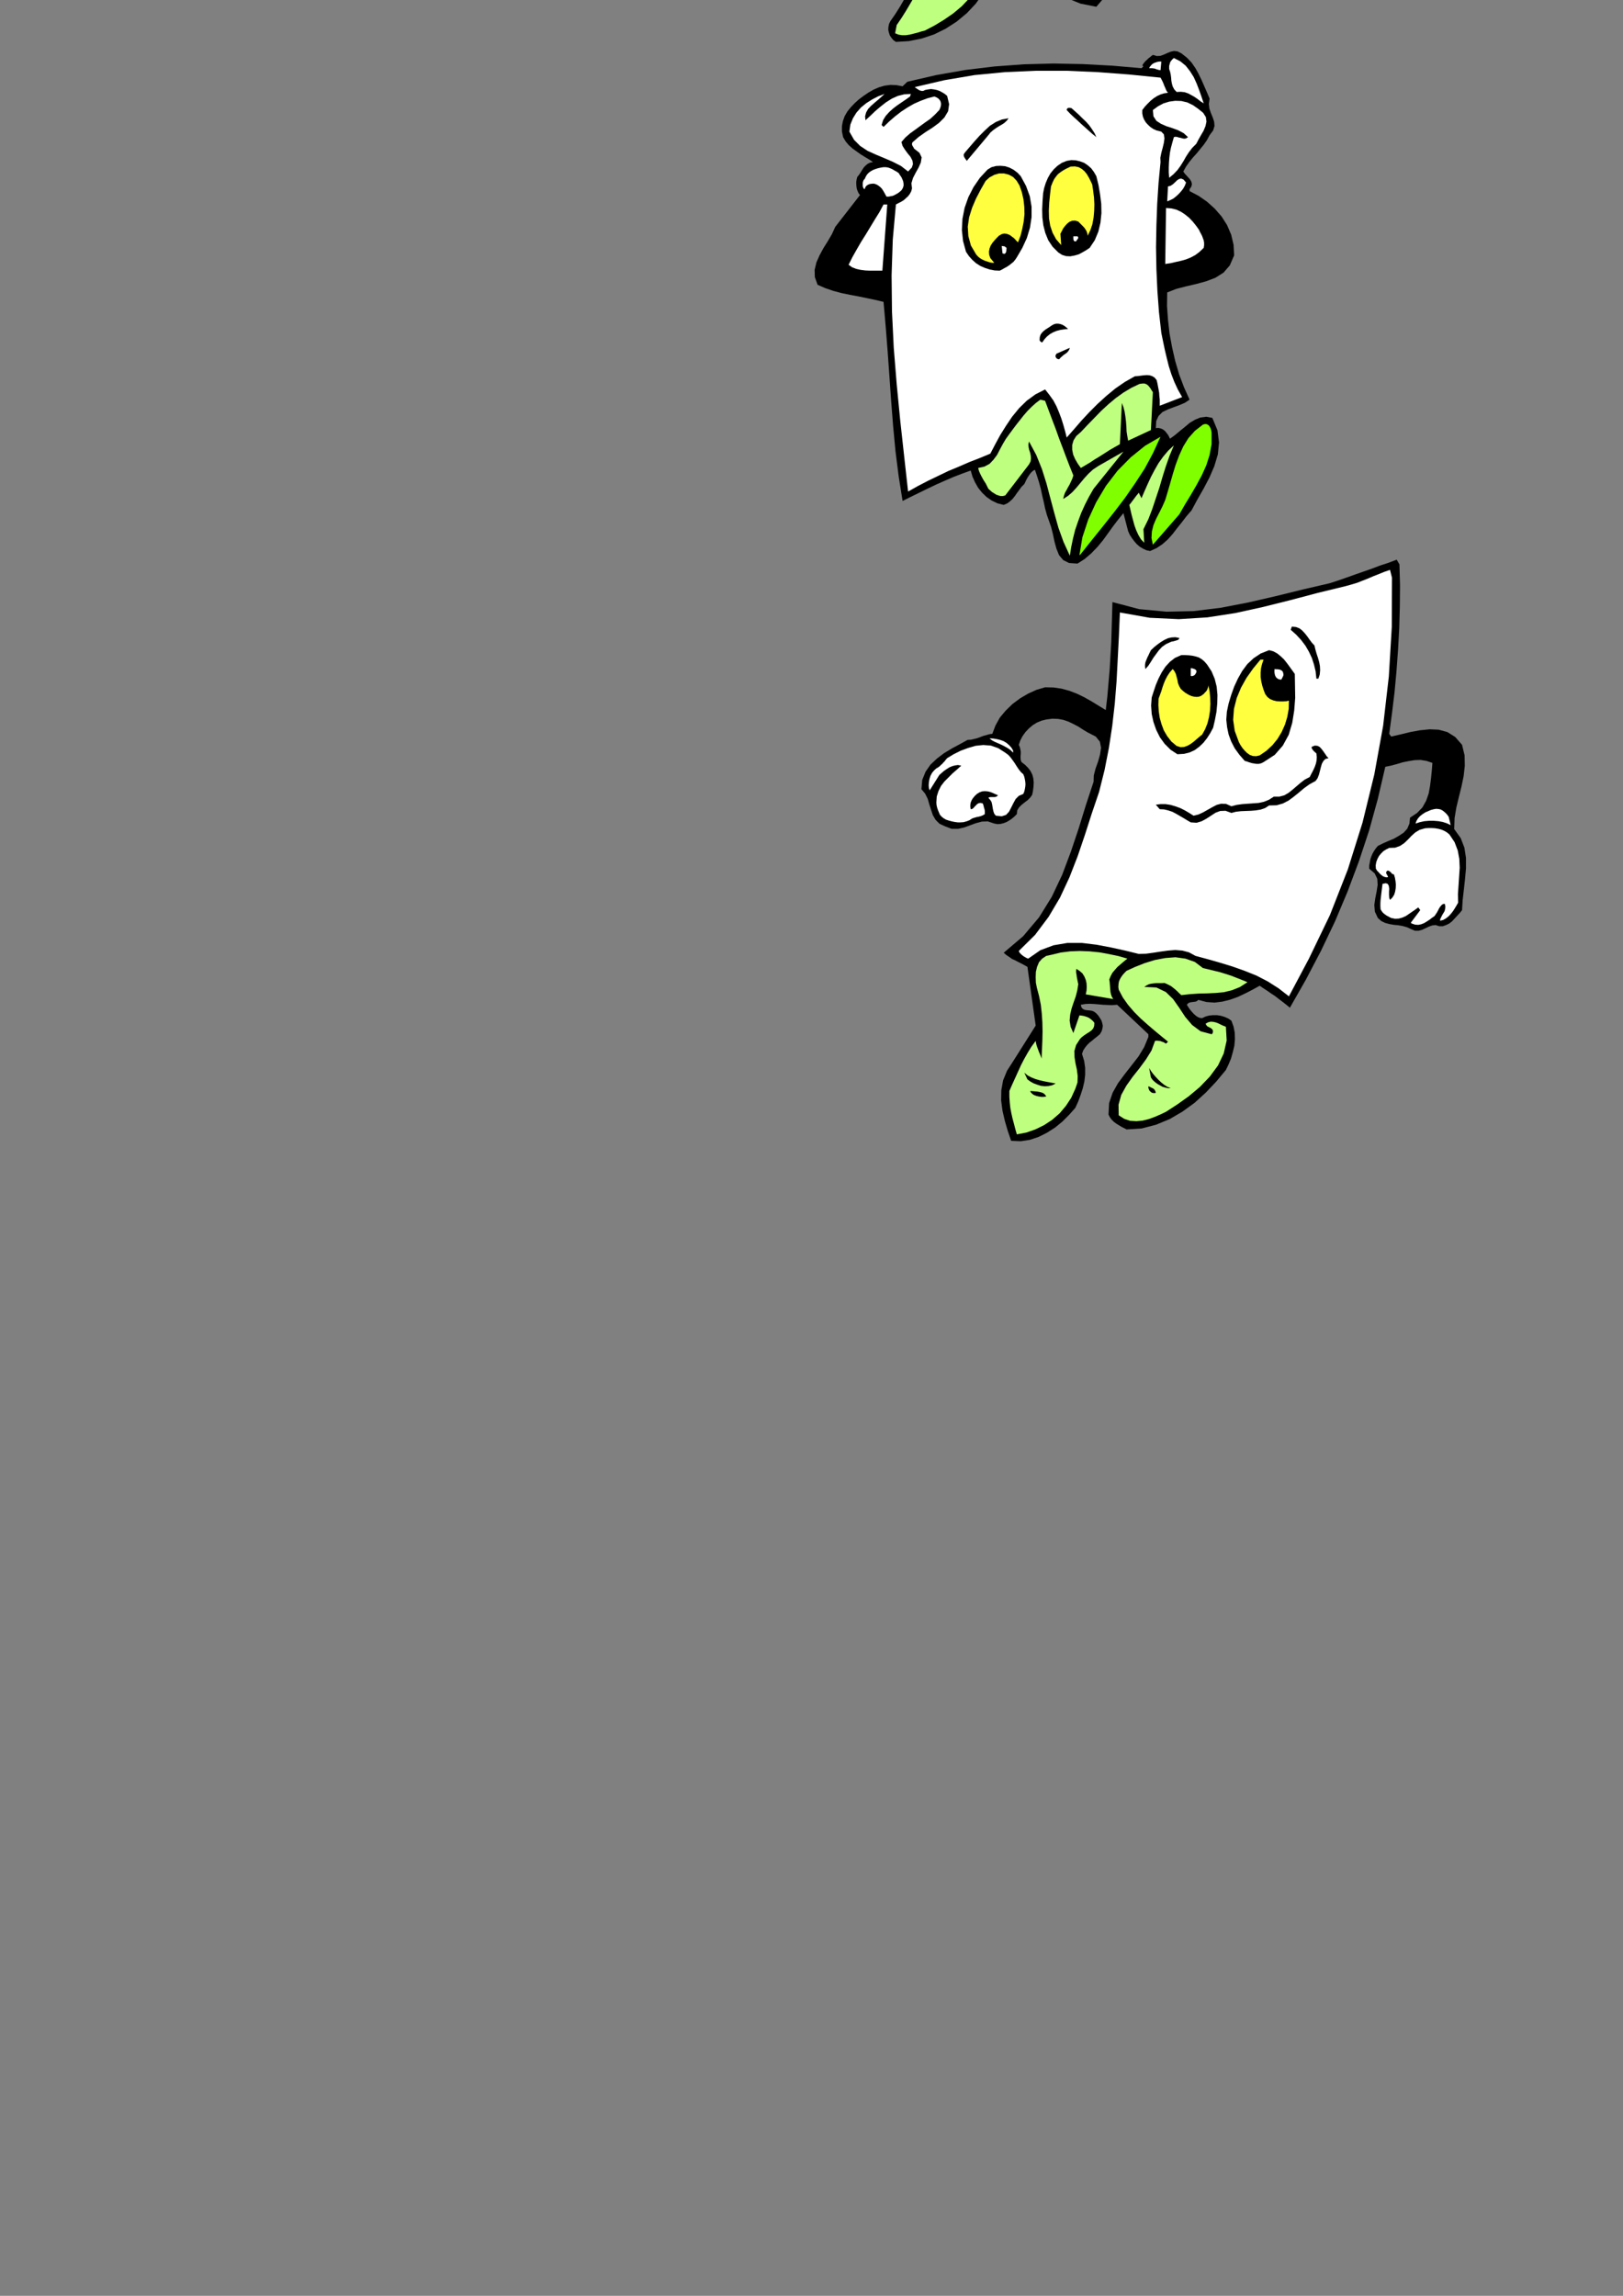 <?xml version="1.0" encoding="utf-8"?>
<!-- Created by UniConvertor 2.0rc4 (https://sk1project.net/) -->
<svg xmlns="http://www.w3.org/2000/svg" height="841.89pt" viewBox="0 0 595.276 841.89" width="595.276pt" version="1.1" xmlns:xlink="http://www.w3.org/1999/xlink" id="48dd48c0-f611-11ea-89a0-dcc15c148e23">

<rect x="0" y="0" width="595.276" height="841.89" fill="#808080" stroke="none"/>

<g>
	<path style="fill:none;" d="M 297.638,420.873 L 297.638,-165.999 588.734,-165.999 588.734,420.873 297.638,420.873 Z" />
	<path style="fill:#000000;" d="M 506.366,-163.551 L 505.286,-159.591 504.062,-155.703 502.766,-151.815 501.47,-147.927 500.174,-144.039 499.094,-140.151 498.23,-136.047 497.726,-131.943 497.726,-131.943 500.318,-132.519 502.982,-133.167 505.718,-133.959 508.382,-134.751 511.19,-135.471 513.998,-135.975 516.95,-136.335 519.974,-136.407 519.974,-136.407 522.206,-136.119 524.438,-135.975 526.526,-135.687 528.614,-135.255 530.63,-134.679 532.574,-133.887 534.446,-132.735 536.246,-131.223 536.246,-131.223 540.278,-134.175 544.166,-137.487 548.054,-141.087 551.942,-144.615 555.974,-148.071 560.15,-151.023 564.614,-153.471 569.438,-155.199 569.438,-155.199 570.446,-155.343 571.382,-155.271 572.174,-154.983 572.966,-154.551 573.686,-153.975 574.262,-153.327 574.694,-152.535 574.982,-151.743 574.982,-151.743 574.334,-149.871 573.254,-148.287 571.814,-146.919 570.158,-145.623 568.358,-144.543 566.558,-143.391 564.83,-142.239 563.246,-141.015 563.246,-141.015 562.238,-139.647 560.942,-138.423 559.574,-137.415 558.134,-136.407 556.766,-135.399 555.614,-134.247 554.678,-132.879 554.174,-131.223 554.174,-131.223 557.558,-131.583 561.086,-132.015 564.542,-132.375 568.07,-132.735 571.598,-132.951 575.126,-133.023 578.51,-132.807 581.894,-132.375 581.894,-132.375 582.614,-132.087 583.478,-131.799 584.27,-131.583 585.062,-131.223 585.782,-130.791 586.43,-130.287 587.006,-129.711 587.51,-128.919 587.51,-128.919 587.366,-127.983 587.006,-127.191 586.574,-126.543 586.07,-125.967 585.422,-125.463 584.702,-125.031 584.054,-124.671 583.334,-124.311 583.334,-124.311 580.526,-123.807 577.646,-123.663 574.694,-123.663 571.742,-123.735 568.862,-123.591 566.054,-123.159 563.39,-122.295 561.086,-120.783 561.086,-120.783 563.894,-120.207 566.774,-119.703 569.654,-119.343 572.606,-118.911 575.414,-118.335 578.222,-117.543 580.814,-116.463 583.334,-115.023 583.334,-115.023 583.982,-114.447 584.558,-113.871 585.206,-113.223 585.782,-112.575 586.286,-111.855 586.646,-110.991 586.79,-110.127 586.79,-109.119 586.79,-109.119 583.622,-107.391 583.622,-107.391 579.374,-107.463 575.054,-107.607 570.806,-107.751 566.558,-107.823 562.31,-107.751 558.062,-107.607 553.886,-107.247 549.71,-106.671 549.71,-106.671 547.622,-106.455 545.894,-106.887 544.238,-107.751 542.726,-108.687 541.214,-109.551 539.558,-110.127 537.83,-110.055 535.814,-109.119 535.814,-109.119 535.094,-109.263 534.302,-109.335 533.582,-109.479 532.862,-109.623 532.142,-109.767 531.422,-110.127 530.846,-110.487 530.342,-111.135 530.342,-111.135 528.47,-110.415 526.67,-109.479 524.87,-108.399 523.142,-107.247 521.342,-106.311 519.542,-105.735 517.598,-105.519 515.726,-105.951 515.726,-105.951 515.15,-106.959 514.43,-108.039 513.782,-109.119 513.134,-110.199 512.702,-111.279 512.486,-112.359 512.558,-113.511 512.99,-114.591 512.99,-114.591 514.934,-116.031 516.95,-117.327 518.966,-118.623 520.982,-119.847 522.998,-121.071 524.942,-122.367 526.814,-123.591 528.614,-125.031 528.614,-125.031 524.438,-125.967 520.046,-126.615 515.654,-126.759 511.19,-126.543 506.942,-125.751 502.838,-124.383 499.022,-122.439 495.638,-119.775 495.638,-119.775 494.702,-117.111 493.766,-114.375 492.902,-111.639 492.11,-108.831 491.318,-106.095 490.67,-103.287 490.022,-100.479 489.446,-97.671 489.446,-97.671 486.062,-86.871 482.39,-76.071 478.286,-65.415 473.678,-54.975 468.422,-44.895 462.446,-35.175 455.606,-26.031 447.83,-17.535 447.83,-17.535 446.606,-18.831 445.238,-20.271 443.798,-21.639 442.358,-23.007 440.846,-24.159 439.19,-25.095 437.534,-25.671 435.734,-25.959 435.734,-25.959 434.87,-24.735 434.006,-23.583 432.998,-22.503 431.846,-21.495 430.694,-20.559 429.542,-19.767 428.318,-19.119 427.094,-18.543 427.094,-18.543 424.502,-18.471 422.054,-18.687 419.75,-19.119 417.518,-19.767 415.358,-20.559 413.27,-21.495 411.182,-22.575 409.022,-23.799 409.022,-23.799 408.446,-20.343 408.086,-16.743 407.798,-13.143 407.438,-9.615 406.79,-6.159 405.782,-2.991 404.27,-0.039 402.11,2.481 402.11,2.481 396.278,1.329 390.806,-0.903 385.622,-3.927 380.798,-7.743 376.334,-11.991 372.23,-16.743 368.486,-21.639 365.246,-26.679 365.246,-26.679 353.582,-27.255 353.582,-27.255 354.158,-24.231 355.886,-21.279 358.118,-18.471 360.422,-15.663 362.294,-12.711 363.374,-9.687 363.014,-6.303 360.782,-2.703 360.782,-2.703 357.902,1.329 354.59,4.857 350.846,7.953 346.814,10.545 342.566,12.633 338.03,14.145 333.35,15.081 328.598,15.369 328.598,15.369 327.662,14.721 326.942,13.857 326.366,12.993 326.006,11.913 325.79,10.905 325.862,9.825 326.078,8.745 326.582,7.737 326.582,7.737 328.382,5.145 330.11,2.409 331.694,-0.327 333.278,-3.135 334.862,-5.799 336.518,-8.463 338.462,-10.983 340.694,-13.359 340.694,-13.359 338.678,-17.175 336.878,-21.135 335.438,-25.239 334.286,-29.487 333.35,-33.807 332.702,-38.127 332.198,-42.447 332.054,-46.695 332.054,-46.695 332.414,-47.487 332.918,-48.135 333.422,-48.783 334.07,-49.287 334.718,-49.791 335.438,-50.223 336.158,-50.583 336.95,-50.943 336.95,-50.943 339.83,-51.159 342.566,-50.943 345.158,-50.367 347.606,-49.431 349.982,-48.351 352.43,-47.271 354.806,-46.191 357.326,-45.327 357.326,-45.327 365.174,-53.751 372.446,-62.607 379.07,-71.823 385.118,-81.471 390.518,-91.407 395.342,-101.559 399.518,-111.855 403.118,-122.295 403.118,-122.295 399.086,-122.943 395.126,-123.231 391.094,-123.231 387.134,-122.871 383.174,-122.151 379.358,-121.071 375.686,-119.631 372.158,-117.759 372.158,-117.759 370.214,-116.031 370.214,-116.031 370.934,-115.599 371.726,-115.383 372.59,-115.311 373.526,-115.455 374.39,-115.599 375.326,-115.815 376.19,-115.959 377.126,-116.031 377.126,-116.031 378.926,-116.751 380.726,-117.399 382.526,-117.975 384.398,-118.551 386.27,-118.983 388.142,-119.487 390.014,-119.847 391.958,-120.207 391.958,-120.207 392.462,-119.919 393.038,-119.631 393.47,-119.415 393.974,-119.127 394.334,-118.839 394.694,-118.479 394.982,-117.975 395.198,-117.327 395.198,-117.327 395.27,-116.247 395.198,-115.167 395.054,-114.231 394.766,-113.295 394.406,-112.359 393.902,-111.495 393.326,-110.631 392.678,-109.839 392.678,-109.839 389.078,-107.823 385.262,-106.527 381.374,-105.735 377.342,-105.159 373.382,-104.439 369.422,-103.431 365.75,-101.847 362.222,-99.471 362.222,-99.471 359.774,-98.463 357.47,-98.391 355.31,-98.967 353.222,-99.831 351.062,-100.623 348.974,-101.055 346.742,-100.767 344.51,-99.471 344.51,-99.471 342.422,-98.751 340.262,-98.031 338.03,-97.455 335.87,-97.023 333.566,-96.735 331.406,-96.591 329.174,-96.663 327.158,-97.023 327.158,-97.023 326.654,-97.455 326.294,-98.031 326.006,-98.679 325.862,-99.327 325.79,-100.047 325.934,-100.767 326.15,-101.487 326.582,-102.207 326.582,-102.207 328.814,-104.367 331.406,-106.095 334.214,-107.463 337.094,-108.471 340.19,-109.263 343.286,-109.839 346.454,-110.343 349.622,-110.847 349.622,-110.847 349.622,-111.135 349.622,-111.135 346.67,-111.567 343.718,-111.639 340.838,-111.495 338.03,-111.135 335.222,-110.847 332.342,-110.631 329.462,-110.703 326.582,-111.135 326.582,-111.135 326.15,-111.639 325.934,-112.143 325.934,-112.647 325.934,-113.151 326.078,-113.727 326.222,-114.231 326.438,-114.735 326.582,-115.311 326.582,-115.311 329.39,-117.543 332.558,-119.271 335.942,-120.495 339.47,-121.287 343.07,-121.719 346.67,-121.719 350.342,-121.431 353.87,-120.783 353.87,-120.783 352.502,-123.879 350.27,-126.039 347.462,-127.551 344.51,-128.775 341.558,-130.071 339.11,-131.799 337.454,-134.319 336.95,-137.847 336.95,-137.847 338.246,-138.711 339.614,-139.503 340.982,-140.151 342.494,-140.583 344.078,-140.871 345.662,-141.015 347.39,-140.871 349.046,-140.583 349.046,-140.583 352.07,-139.287 354.734,-137.487 357.182,-135.255 359.27,-132.663 361.142,-129.927 362.726,-127.047 364.094,-124.095 365.246,-121.287 365.246,-121.287 369.638,-124.239 374.462,-126.759 379.43,-128.703 384.686,-130.143 390.014,-131.007 395.486,-131.367 400.886,-131.079 406.286,-130.215 406.286,-130.215 406.934,-132.015 407.582,-133.959 408.158,-135.903 408.734,-137.775 409.166,-139.719 409.598,-141.519 409.958,-143.247 410.318,-144.759 410.318,-144.759 415.934,-144.759 421.766,-144.759 427.67,-144.831 433.718,-144.975 439.622,-145.335 445.526,-145.983 451.142,-146.919 456.542,-148.287 456.542,-148.287 455.894,-148.431 455.246,-148.575 454.67,-148.575 454.094,-148.575 453.446,-148.575 452.87,-148.575 452.222,-148.719 451.646,-148.935 451.646,-148.935 451.718,-149.295 451.862,-149.583 452.15,-149.871 452.51,-150.087 452.87,-150.303 453.23,-150.519 453.662,-150.591 454.094,-150.735 454.094,-150.735 458.918,-149.943 463.742,-149.943 468.422,-150.591 473.102,-151.743 477.782,-153.183 482.39,-154.839 486.926,-156.495 491.462,-157.935 491.462,-157.935 493.334,-158.727 495.134,-159.519 497.006,-160.239 498.806,-160.959 500.678,-161.679 502.55,-162.255 504.422,-162.903 506.366,-163.551 506.366,-163.551 506.366,-163.551 506.366,-163.551 506.366,-163.551 Z" />
	<path style="fill:#ffffff;" d="M 487.286,-100.767 L 484.478,-90.831 481.31,-81.111 477.782,-71.535 473.822,-62.175 469.358,-52.959 464.318,-44.031 458.702,-35.319 452.366,-26.967 452.366,-26.967 452.222,-26.031 451.862,-25.239 451.358,-24.519 450.71,-23.799 449.99,-23.151 449.198,-22.575 448.478,-21.999 447.83,-21.423 447.83,-21.423 445.814,-23.871 443.438,-25.959 440.846,-27.687 438.11,-29.199 435.23,-30.423 432.278,-31.575 429.326,-32.583 426.302,-33.591 426.302,-33.591 423.422,-36.903 420.974,-40.503 418.814,-44.175 416.726,-47.919 414.566,-51.591 412.19,-55.047 409.31,-58.215 405.854,-60.879 405.854,-60.879 403.478,-60.087 401.678,-58.791 400.382,-56.991 399.446,-54.903 398.726,-52.743 398.15,-50.367 397.574,-48.135 396.854,-46.047 396.854,-46.047 395.918,-38.775 395.918,-38.775 392.246,-38.703 388.502,-38.847 384.758,-39.207 381.014,-39.639 377.198,-40.071 373.382,-40.287 369.638,-40.215 366.038,-39.783 366.038,-39.783 365.246,-40.287 364.454,-40.791 363.662,-41.295 362.87,-41.799 362.15,-42.303 361.502,-42.879 360.926,-43.527 360.494,-44.247 360.494,-44.247 370.286,-54.975 378.926,-66.351 386.486,-78.303 393.038,-90.687 398.942,-103.431 404.126,-116.391 408.878,-129.567 413.198,-142.743 413.198,-142.743 419.39,-142.455 425.582,-142.311 431.63,-142.383 437.606,-142.671 443.51,-143.175 449.414,-143.967 455.246,-144.903 461.006,-146.199 461.006,-146.199 462.374,-145.911 463.67,-145.263 464.75,-144.543 465.758,-143.679 466.838,-142.671 467.918,-141.735 469.07,-140.943 470.366,-140.295 470.366,-140.295 470.798,-141.087 470.87,-141.879 470.582,-142.599 470.006,-143.319 469.358,-144.039 468.638,-144.759 467.99,-145.479 467.486,-146.199 467.486,-146.199 467.27,-146.199 467.054,-146.343 466.91,-146.487 466.694,-146.631 466.478,-146.775 466.262,-146.991 466.046,-147.135 465.758,-147.279 465.758,-147.279 470.438,-148.719 475.19,-150.087 479.87,-151.455 484.622,-152.895 489.302,-154.335 493.91,-155.919 498.446,-157.647 502.91,-159.663 502.91,-159.663 500.174,-152.607 498.014,-145.335 496.142,-137.919 494.558,-130.503 492.974,-122.943 491.318,-115.455 489.446,-108.039 487.286,-100.767 487.286,-100.767 487.286,-100.767 487.286,-100.767 487.286,-100.767 Z" />
	<path style="fill:#ffffff;" d="M 572.606,-151.023 L 570.086,-148.935 567.566,-146.991 565.118,-145.191 562.67,-143.463 560.15,-141.591 557.702,-139.647 555.254,-137.487 552.878,-135.111 552.878,-135.111 552.59,-134.463 552.302,-133.743 551.942,-133.023 551.654,-132.303 551.438,-131.655 551.438,-130.935 551.654,-130.143 552.158,-129.495 552.158,-129.495 553.814,-128.415 555.542,-128.055 557.198,-128.199 558.854,-128.703 560.582,-129.279 562.382,-129.927 564.11,-130.215 565.982,-130.215 565.982,-130.215 568.214,-130.359 570.59,-130.503 572.966,-130.575 575.414,-130.503 577.862,-130.287 580.238,-129.999 582.542,-129.495 584.774,-128.919 584.774,-128.919 584.702,-128.199 584.414,-127.767 583.982,-127.479 583.334,-127.335 582.686,-127.191 581.966,-127.047 581.39,-126.759 580.886,-126.471 580.886,-126.471 577.718,-126.183 574.622,-126.111 571.526,-125.967 568.574,-125.823 565.622,-125.535 562.814,-124.887 560.006,-123.951 557.342,-122.583 557.342,-122.583 557.126,-122.295 557.054,-122.007 556.982,-121.719 556.982,-121.431 556.982,-121.143 556.982,-120.783 556.982,-120.495 557.054,-120.207 557.054,-120.207 558.134,-119.199 559.358,-118.479 560.654,-117.975 562.094,-117.687 563.534,-117.471 565.046,-117.327 566.558,-117.183 567.998,-117.039 567.998,-117.039 570.374,-116.895 572.606,-116.535 574.838,-115.959 576.926,-115.167 578.942,-114.231 580.814,-113.151 582.614,-111.855 584.342,-110.415 584.342,-110.415 579.878,-109.983 575.414,-109.983 570.878,-110.199 566.414,-110.487 561.878,-110.703 557.414,-110.703 553.022,-110.343 548.702,-109.407 548.702,-109.407 547.91,-109.479 547.19,-109.623 546.47,-109.839 545.822,-110.055 545.174,-110.343 544.454,-110.559 543.806,-110.847 543.158,-111.135 543.158,-111.135 543.878,-111.567 544.598,-112.071 545.39,-112.647 546.038,-113.223 546.758,-113.799 547.478,-114.375 548.054,-115.023 548.702,-115.599 548.702,-115.599 546.686,-115.383 544.742,-114.735 542.87,-113.943 540.926,-113.151 538.982,-112.359 537.038,-111.927 534.95,-111.927 532.79,-112.575 532.79,-112.575 533.438,-113.223 534.158,-113.871 534.95,-114.519 535.814,-115.167 536.606,-115.815 537.326,-116.535 538.046,-117.255 538.55,-118.119 538.55,-118.119 535.886,-117.327 533.294,-116.175 530.774,-114.807 528.254,-113.367 525.734,-111.783 523.142,-110.343 520.478,-109.047 517.742,-108.111 517.742,-108.111 517.094,-108.399 516.662,-108.903 516.302,-109.479 516.014,-110.055 515.798,-110.703 515.582,-111.351 515.366,-111.999 515.006,-112.575 515.006,-112.575 517.238,-114.519 519.686,-116.103 522.134,-117.615 524.726,-118.983 527.318,-120.423 529.838,-121.863 532.358,-123.519 534.806,-125.463 534.806,-125.463 539.054,-129.351 543.23,-133.455 547.334,-137.559 551.582,-141.519 555.974,-145.191 560.582,-148.431 565.55,-150.951 570.95,-152.751 570.95,-152.751 571.166,-152.607 571.526,-152.463 571.814,-152.391 572.174,-152.319 572.462,-152.103 572.678,-151.887 572.75,-151.527 572.606,-151.023 572.606,-151.023 572.606,-151.023 572.606,-151.023 572.606,-151.023 Z" />
	<path style="fill:#000000;" d="M 428.39,-141.303 L 427.814,-140.439 427.022,-139.791 426.014,-139.215 425.078,-138.567 424.07,-137.919 423.134,-137.199 422.342,-136.263 421.838,-135.111 421.838,-135.111 421.478,-132.663 421.478,-132.663 421.19,-132.447 420.974,-132.375 420.758,-132.375 420.542,-132.519 420.398,-132.663 420.182,-132.735 419.966,-132.879 419.678,-132.951 419.678,-132.951 419.678,-133.959 419.822,-135.111 420.11,-136.191 420.614,-137.343 421.19,-138.279 421.982,-139.143 422.846,-139.863 423.926,-140.295 423.926,-140.295 424.43,-140.511 425.006,-140.799 425.51,-141.087 426.086,-141.303 426.59,-141.447 427.166,-141.519 427.742,-141.519 428.39,-141.303 428.39,-141.303 428.39,-141.303 428.39,-141.303 428.39,-141.303 Z" />
	<path style="fill:#ffffff;" d="M 364.67,-116.751 L 367.622,-114.087 370.718,-112.791 374.03,-112.575 377.414,-113.223 380.87,-114.303 384.326,-115.527 387.638,-116.679 390.95,-117.327 390.95,-117.327 391.814,-117.111 392.246,-116.679 392.39,-116.103 392.246,-115.455 392.102,-114.663 391.814,-113.943 391.742,-113.223 391.742,-112.575 391.742,-112.575 388.502,-110.775 385.118,-109.335 381.734,-108.255 378.206,-107.535 374.534,-107.103 370.79,-106.959 367.046,-107.031 363.23,-107.391 363.23,-107.391 363.086,-106.815 363.086,-106.311 363.302,-105.951 363.662,-105.591 364.094,-105.375 364.598,-105.159 365.102,-105.015 365.678,-104.943 365.678,-104.943 366.038,-104.655 366.038,-104.655 365.174,-103.863 364.238,-103.215 363.302,-102.711 362.222,-102.279 361.142,-101.919 359.99,-101.631 358.838,-101.415 357.758,-101.199 357.758,-101.199 354.23,-102.855 350.774,-103.359 347.246,-102.999 343.718,-101.991 340.046,-100.839 336.374,-99.615 332.63,-98.823 328.886,-98.751 328.886,-98.751 328.742,-99.615 328.958,-100.551 329.39,-101.415 329.966,-102.207 330.758,-102.927 331.622,-103.575 332.486,-104.151 333.494,-104.655 333.494,-104.655 335.942,-105.807 338.606,-106.599 341.27,-107.175 344.15,-107.607 346.886,-108.039 349.622,-108.615 352.358,-109.335 354.878,-110.415 354.878,-110.415 354.95,-111.207 354.806,-111.783 354.518,-112.287 354.014,-112.575 353.438,-112.863 352.862,-113.079 352.286,-113.295 351.854,-113.583 351.854,-113.583 348.974,-114.159 346.094,-114.375 343.07,-114.303 340.118,-114.015 337.094,-113.727 334.142,-113.439 331.334,-113.295 328.598,-113.295 328.598,-113.295 331.406,-116.031 334.646,-117.759 338.102,-118.695 341.846,-119.055 345.59,-118.911 349.478,-118.623 353.294,-118.263 357.038,-118.119 357.038,-118.119 357.542,-119.271 357.542,-120.423 357.182,-121.575 356.534,-122.727 355.67,-123.807 354.734,-124.959 353.87,-126.039 353.15,-127.191 353.15,-127.191 351.278,-128.127 349.334,-128.991 347.318,-129.855 345.374,-130.647 343.502,-131.583 341.774,-132.735 340.262,-134.247 338.966,-136.119 338.966,-136.119 340.262,-137.055 341.702,-137.847 343.214,-138.279 344.726,-138.567 346.382,-138.567 347.966,-138.423 349.55,-138.063 351.134,-137.559 351.134,-137.559 353.798,-135.759 356.102,-133.527 358.046,-131.079 359.63,-128.343 361.07,-125.535 362.294,-122.583 363.518,-119.631 364.67,-116.751 364.67,-116.751 364.67,-116.751 364.67,-116.751 364.67,-116.751 Z" />
	<path style="fill:#000000;" d="M 469.214,-122.295 L 469.574,-120.063 469.862,-117.759 469.934,-115.383 469.79,-112.935 469.43,-110.559 468.782,-108.255 467.846,-106.095 466.478,-104.223 466.478,-104.223 465.47,-103.647 464.462,-103.143 463.31,-102.639 462.23,-102.207 461.078,-101.847 459.926,-101.703 458.702,-101.631 457.55,-101.775 457.55,-101.775 454.31,-103.647 452.006,-106.239 450.494,-109.335 449.63,-112.719 449.27,-116.463 449.27,-120.279 449.414,-124.023 449.63,-127.767 449.63,-127.767 449.774,-128.991 450.062,-130.287 450.35,-131.583 450.782,-132.735 451.286,-133.887 451.934,-134.895 452.87,-135.759 454.094,-136.407 454.094,-136.407 457.19,-136.767 459.926,-136.119 462.158,-134.751 464.102,-132.735 465.686,-130.287 467.054,-127.623 468.206,-124.887 469.214,-122.295 469.214,-122.295 469.214,-122.295 469.214,-122.295 469.214,-122.295 Z" />
	<path style="fill:#000000;" d="M 441.206,-129.927 L 442.502,-126.831 443.294,-123.519 443.654,-119.991 443.51,-116.535 442.934,-113.079 441.854,-109.767 440.342,-106.599 438.47,-103.935 438.47,-103.935 437.606,-103.215 436.67,-102.567 435.734,-101.991 434.726,-101.487 433.79,-101.055 432.71,-100.695 431.63,-100.551 430.55,-100.479 430.55,-100.479 428.174,-101.343 426.302,-102.711 424.862,-104.439 423.782,-106.455 423.062,-108.687 422.486,-110.991 422.126,-113.367 421.838,-115.599 421.838,-115.599 421.838,-117.471 421.838,-119.343 421.766,-121.287 421.838,-123.231 422.054,-125.175 422.486,-126.975 423.134,-128.631 424.214,-130.215 424.214,-130.215 425.15,-131.295 426.086,-132.231 427.094,-133.095 428.174,-133.815 429.254,-134.463 430.406,-135.039 431.558,-135.471 432.854,-135.831 432.854,-135.831 434.15,-135.399 435.446,-135.039 436.742,-134.535 437.966,-134.031 439.046,-133.311 439.982,-132.447 440.702,-131.295 441.206,-129.927 441.206,-129.927 441.206,-129.927 441.206,-129.927 441.206,-129.927 Z" />
	<path style="fill:#ffff3f;" d="M 461.726,-132.375 L 462.734,-130.647 463.814,-128.919 464.822,-127.191 465.758,-125.391 466.622,-123.519 467.342,-121.575 467.774,-119.487 467.918,-117.327 467.918,-117.327 467.486,-117.327 467.486,-117.327 467.63,-116.031 467.63,-114.663 467.486,-113.295 467.198,-111.999 466.838,-110.631 466.334,-109.335 465.83,-108.111 465.182,-106.959 465.182,-106.959 464.678,-106.311 464.174,-105.879 463.598,-105.519 462.95,-105.231 462.302,-104.943 461.654,-104.799 460.934,-104.655 460.286,-104.655 460.286,-104.655 460.862,-105.591 461.222,-106.599 461.366,-107.751 461.366,-108.975 461.294,-110.127 461.078,-111.351 460.79,-112.503 460.574,-113.583 460.574,-113.583 460.07,-114.303 459.494,-114.807 458.774,-115.311 458.054,-115.671 457.262,-115.887 456.398,-116.103 455.606,-116.247 454.814,-116.319 454.814,-116.319 451.862,-113.295 451.862,-113.295 451.718,-115.527 451.646,-117.975 451.574,-120.495 451.646,-123.159 451.79,-125.751 452.15,-128.415 452.798,-130.935 453.662,-133.383 453.662,-133.383 454.742,-133.959 455.75,-134.319 456.758,-134.391 457.766,-134.247 458.774,-133.959 459.782,-133.527 460.718,-132.951 461.726,-132.375 461.726,-132.375 461.726,-132.375 461.726,-132.375 461.726,-132.375 Z" />
	<path style="fill:#ffff3f;" d="M 440.486,-118.119 L 440.126,-116.031 439.694,-113.871 439.19,-111.783 438.542,-109.767 437.678,-107.895 436.454,-106.167 434.798,-104.871 432.854,-103.935 432.854,-103.935 433.574,-104.727 434.15,-105.735 434.51,-106.887 434.654,-108.183 434.654,-109.623 434.51,-110.991 434.15,-112.287 433.574,-113.583 433.574,-113.583 432.926,-114.159 432.278,-114.663 431.558,-115.095 430.838,-115.383 430.046,-115.599 429.254,-115.671 428.462,-115.599 427.67,-115.311 427.67,-115.311 424.934,-111.855 424.934,-111.855 424.574,-114.447 424.286,-117.111 424.214,-119.847 424.358,-122.511 424.79,-125.031 425.654,-127.407 427.094,-129.495 429.11,-131.223 429.11,-131.223 429.758,-131.583 430.55,-131.943 431.342,-132.303 432.206,-132.519 432.998,-132.663 433.862,-132.519 434.582,-132.231 435.302,-131.655 435.302,-131.655 436.742,-130.287 437.894,-128.703 438.686,-127.119 439.262,-125.391 439.622,-123.591 439.91,-121.791 440.198,-119.919 440.486,-118.119 440.486,-118.119 440.486,-118.119 440.486,-118.119 440.486,-118.119 Z" />
	<path style="fill:#ffffff;" d="M 430.838,-109.839 L 430.838,-109.479 430.838,-109.119 430.838,-108.831 430.694,-108.471 430.55,-108.183 430.406,-107.895 430.262,-107.607 430.118,-107.391 430.118,-107.391 429.83,-107.319 429.614,-107.319 429.326,-107.319 429.11,-107.391 428.894,-107.463 428.678,-107.607 428.534,-107.823 428.39,-108.111 428.39,-108.111 429.11,-110.847 429.11,-110.847 429.254,-110.631 429.542,-110.487 429.83,-110.487 430.118,-110.487 430.334,-110.415 430.622,-110.343 430.766,-110.199 430.838,-109.839 430.838,-109.839 430.838,-109.839 430.838,-109.839 430.838,-109.839 Z" />
	<path style="fill:#ffffff;" d="M 457.118,-109.839 L 457.19,-109.479 457.19,-109.191 457.118,-108.831 456.974,-108.615 456.758,-108.327 456.542,-108.111 456.326,-107.895 456.11,-107.679 456.11,-107.679 455.894,-107.679 455.75,-107.751 455.534,-107.895 455.39,-108.039 455.246,-108.255 455.102,-108.399 454.958,-108.543 454.814,-108.687 454.814,-108.687 454.526,-109.335 454.67,-109.911 454.958,-110.415 455.462,-110.703 456.038,-110.847 456.47,-110.775 456.902,-110.415 457.118,-109.839 457.118,-109.839 457.118,-109.839 457.118,-109.839 457.118,-109.839 Z" />
	<path style="fill:#000000;" d="M 463.454,-90.759 L 465.182,-87.591 465.182,-87.591 464.534,-87.375 463.958,-87.519 463.526,-87.951 463.022,-88.527 462.59,-89.103 462.014,-89.679 461.366,-90.039 460.574,-90.039 460.574,-90.039 457.622,-86.367 454.238,-83.127 450.566,-80.391 446.606,-78.087 442.358,-76.287 437.822,-74.919 433.142,-73.983 428.39,-73.479 428.39,-73.479 427.742,-73.695 427.166,-73.983 426.59,-74.415 426.086,-74.775 425.51,-75.207 425.006,-75.639 424.43,-76.071 423.926,-76.503 423.926,-76.503 428.462,-76.071 433.142,-76.287 437.894,-77.223 442.502,-78.879 446.894,-81.039 450.998,-83.775 454.67,-87.015 457.838,-90.759 457.838,-90.759 454.814,-94.215 454.814,-94.215 455.318,-94.215 455.966,-94.215 456.614,-94.215 457.334,-94.215 458.054,-94.071 458.774,-93.999 459.422,-93.783 459.998,-93.495 459.998,-93.495 463.454,-90.759 463.454,-90.759 463.454,-90.759 463.454,-90.759 Z" />
	<path style="fill:#bfff7f;" d="M 410.318,-53.679 L 412.118,-50.007 414.278,-46.551 416.582,-43.239 419.03,-39.999 421.406,-36.687 423.566,-33.375 425.51,-29.847 427.094,-26.247 427.094,-26.247 428.39,-25.527 428.39,-25.527 428.678,-25.887 428.822,-26.319 428.822,-26.751 428.678,-27.255 428.534,-27.687 428.318,-28.191 428.102,-28.767 428.102,-29.415 428.102,-29.415 428.966,-29.127 429.83,-28.983 430.622,-28.695 431.486,-28.407 432.278,-28.047 433.07,-27.687 433.862,-27.183 434.582,-26.679 434.582,-26.679 433.574,-26.679 433.574,-26.679 432.71,-25.815 431.774,-24.951 430.766,-24.231 429.758,-23.583 428.678,-22.935 427.598,-22.359 426.446,-21.855 425.366,-21.423 425.366,-21.423 422.918,-21.639 420.614,-22.071 418.382,-22.647 416.222,-23.439 414.206,-24.375 412.334,-25.527 410.534,-26.895 409.022,-28.407 409.022,-28.407 409.022,-30.207 408.95,-32.079 408.806,-33.951 408.518,-35.823 408.086,-37.551 407.582,-39.351 407.006,-41.007 406.286,-42.519 406.286,-42.519 405.926,-37.551 405.854,-32.439 405.926,-27.327 405.854,-22.071 405.638,-16.887 405.062,-11.775 404.054,-6.663 402.398,-1.695 402.398,-1.695 401.75,-1.839 401.174,-2.343 400.742,-2.991 400.382,-3.783 399.95,-4.575 399.518,-5.439 398.942,-6.231 398.222,-6.879 398.222,-6.879 395.27,-10.119 392.102,-13.143 388.862,-15.951 385.55,-18.543 382.094,-20.919 378.494,-23.151 374.822,-25.239 371.15,-27.255 371.15,-27.255 372.23,-27.687 373.454,-27.903 374.678,-27.975 375.974,-27.759 377.198,-27.399 378.422,-26.895 379.574,-26.247 380.582,-25.527 380.582,-25.527 382.454,-24.807 384.254,-24.015 386.198,-23.151 388.07,-22.359 389.942,-21.639 391.814,-21.207 393.614,-21.063 395.486,-21.423 395.486,-21.423 396.134,-22.503 396.638,-23.655 396.926,-24.807 397.07,-26.175 397.214,-27.471 397.286,-28.839 397.358,-30.135 397.574,-31.431 397.574,-31.431 398.15,-34.743 398.654,-38.199 399.158,-41.727 399.806,-45.255 400.598,-48.639 401.75,-51.879 403.19,-54.975 405.134,-57.855 405.134,-57.855 405.998,-57.639 406.79,-57.351 407.51,-56.919 408.158,-56.343 408.734,-55.695 409.238,-55.047 409.814,-54.327 410.318,-53.679 410.318,-53.679 410.318,-53.679 410.318,-53.679 410.318,-53.679 Z" />
	<path style="fill:#bfff7f;" d="M 377.126,-37.047 L 379.286,-36.759 381.59,-36.471 383.894,-36.183 386.198,-35.895 388.43,-35.679 390.734,-35.463 392.966,-35.391 395.198,-35.319 395.198,-35.319 394.118,-28.983 380.87,-28.695 380.87,-28.695 378.998,-29.847 377.054,-30.495 375.038,-30.783 373.022,-30.639 370.934,-30.351 368.918,-29.847 366.902,-29.199 364.958,-28.695 364.958,-28.695 363.302,-28.983 361.646,-29.199 359.918,-29.415 358.262,-29.703 356.606,-29.919 355.022,-30.279 353.366,-30.639 351.854,-31.143 351.854,-31.143 351.35,-32.151 350.99,-33.159 350.702,-34.239 350.414,-35.319 350.198,-36.399 349.838,-37.479 349.334,-38.415 348.686,-39.351 348.686,-39.351 348.326,-35.247 348.758,-31.359 349.766,-27.615 351.278,-24.087 353.15,-20.703 355.31,-17.463 357.686,-14.511 360.062,-11.631 360.062,-11.631 359.342,-7.599 357.83,-3.999 355.598,-0.687 352.79,2.265 349.622,4.929 346.166,7.305 342.71,9.393 339.254,11.193 339.254,11.193 337.886,11.553 336.518,11.985 335.078,12.345 333.638,12.705 332.198,12.921 330.83,12.921 329.534,12.705 328.31,12.201 328.31,12.201 328.886,9.177 328.886,9.177 330.614,6.657 332.198,4.137 333.782,1.473 335.294,-1.119 336.806,-3.639 338.534,-6.159 340.406,-8.463 342.71,-10.623 342.71,-10.623 343.142,-10.479 343.502,-10.191 343.934,-9.903 344.294,-9.543 344.726,-9.111 345.086,-8.679 345.518,-8.247 345.878,-7.887 345.878,-7.887 345.446,-9.975 344.726,-12.063 343.862,-14.079 342.782,-16.095 341.63,-18.039 340.55,-20.055 339.542,-22.071 338.678,-24.231 338.678,-24.231 337.958,-26.967 337.166,-29.775 336.446,-32.655 335.798,-35.535 335.294,-38.415 335.006,-41.295 335.078,-44.031 335.51,-46.695 335.51,-46.695 336.59,-47.703 337.814,-48.279 339.038,-48.423 340.334,-48.351 341.558,-48.135 342.926,-47.847 344.294,-47.559 345.59,-47.415 345.59,-47.415 348.254,-46.479 350.846,-45.327 353.438,-44.103 355.958,-42.735 358.406,-41.367 360.926,-39.999 363.446,-38.631 366.038,-37.335 366.038,-37.335 377.126,-37.047 377.126,-37.047 377.126,-37.047 377.126,-37.047 Z" />
	<path style="fill:#ffffff;" d="M 393.686,-24.519 L 392.966,-24.303 392.246,-24.303 391.526,-24.447 390.878,-24.735 390.158,-25.023 389.51,-25.383 388.862,-25.671 388.214,-25.959 388.214,-25.959 388.862,-26.103 389.51,-26.247 390.23,-26.247 390.95,-26.319 391.67,-26.247 392.318,-26.247 393.038,-26.247 393.686,-26.247 393.686,-26.247 393.686,-24.519 393.686,-24.519 393.686,-24.519 393.686,-24.519 Z" />
	<path style="fill:#7fff00;" d="M 398.222,-3.423 L 398.942,-0.975 398.942,-0.975 394.55,-2.631 390.302,-4.719 386.27,-7.239 382.454,-10.047 378.926,-13.215 375.686,-16.671 372.734,-20.343 370.214,-24.231 370.214,-24.231 373.958,-22.143 377.774,-20.055 381.518,-17.751 385.19,-15.303 388.718,-12.567 392.102,-9.759 395.27,-6.735 398.222,-3.423 398.222,-3.423 398.222,-3.423 398.222,-3.423 398.222,-3.423 Z" />
	<path style="fill:#000000;" d="M 443.654,36.177 L 443.366,38.121 443.582,39.849 444.158,41.505 444.806,43.089 445.31,44.601 445.454,46.185 444.95,47.841 443.654,49.569 443.654,49.569 442.646,51.441 441.494,53.097 440.198,54.681 438.902,56.265 437.534,57.777 436.238,59.361 435.014,61.089 434.006,62.889 434.006,62.889 434.438,63.537 435.086,64.257 435.806,65.049 436.454,65.769 436.958,66.633 437.174,67.497 436.958,68.433 436.31,69.369 436.31,69.369 436.31,70.089 436.31,70.089 439.622,71.817 442.718,73.977 445.526,76.497 448.046,79.377 450.062,82.545 451.574,86.073 452.438,89.745 452.654,93.633 452.654,93.633 451.07,97.305 448.766,99.969 445.814,101.841 442.43,103.137 438.758,104.145 435.014,105.009 431.414,105.945 428.102,107.241 428.102,107.241 428.03,112.209 428.39,117.249 428.966,122.361 429.902,127.401 431.054,132.441 432.494,137.337 434.294,142.089 436.31,146.553 436.31,146.553 434.582,147.705 432.566,148.569 430.406,149.361 428.318,150.153 426.374,151.089 424.934,152.529 424.07,154.401 423.926,156.993 423.926,156.993 424.862,156.921 425.798,157.137 426.59,157.497 427.31,158.073 427.886,158.793 428.39,159.441 428.822,160.233 429.11,160.881 429.11,160.881 430.91,159.585 432.71,158.073 434.582,156.561 436.382,155.049 438.326,153.897 440.27,153.105 442.43,152.817 444.662,153.249 444.662,153.249 446.534,157.785 447.11,162.249 446.678,166.641 445.382,170.961 443.582,175.137 441.422,179.241 439.118,183.273 437.03,187.161 437.03,187.161 435.158,189.321 433.502,191.481 431.774,193.641 430.118,195.801 428.318,197.817 426.374,199.545 424.214,200.985 421.838,202.065 421.838,202.065 420.47,201.777 419.246,201.201 418.022,200.481 416.942,199.545 416.006,198.465 415.142,197.313 414.35,196.089 413.774,194.793 413.774,194.793 412.046,188.169 412.046,188.169 410.174,190.473 408.302,192.921 406.43,195.513 404.558,198.105 402.47,200.625 400.238,202.929 397.79,205.017 395.198,206.673 395.198,206.673 392.102,206.457 389.942,205.377 388.43,203.577 387.494,201.273 386.774,198.681 386.198,195.945 385.55,193.353 384.758,191.049 384.758,191.049 383.966,188.817 383.318,186.441 382.814,184.065 382.238,181.617 381.734,179.241 381.086,176.865 380.366,174.561 379.574,172.257 379.574,172.257 378.926,172.617 378.35,173.121 377.846,173.697 377.342,174.417 376.838,175.209 376.406,176.001 376.046,176.793 375.686,177.513 375.686,177.513 374.678,178.521 373.886,179.601 373.022,180.753 372.23,181.905 371.366,182.985 370.358,183.921 369.35,184.641 368.126,185.145 368.126,185.145 365.822,184.569 363.734,183.561 361.862,182.265 360.206,180.681 358.766,178.881 357.614,176.865 356.678,174.777 356.03,172.545 356.03,172.545 352.862,173.697 349.694,174.921 346.526,176.289 343.43,177.657 340.262,179.169 337.166,180.681 334.07,182.193 331.046,183.705 331.046,183.705 329.606,174.633 328.454,165.561 327.59,156.417 326.87,147.273 326.222,138.057 325.574,128.985 324.854,119.841 324.062,110.697 324.062,110.697 321.038,109.977 317.942,109.329 314.774,108.681 311.678,108.105 308.582,107.457 305.63,106.665 302.678,105.657 299.87,104.433 299.87,104.433 298.862,101.625 298.79,98.961 299.438,96.225 300.59,93.633 302.03,90.969 303.614,88.449 305.126,85.857 306.35,83.193 306.35,83.193 315.422,71.529 315.422,71.529 314.918,70.881 314.558,70.089 314.27,69.297 314.126,68.433 314.054,67.497 314.054,66.633 314.198,65.769 314.414,64.905 314.414,64.905 315.062,64.113 315.638,63.249 316.214,62.313 316.79,61.449 317.438,60.729 318.23,60.081 319.094,59.649 320.174,59.433 320.174,59.433 318.806,58.497 317.222,57.561 315.71,56.625 314.198,55.545 312.686,54.465 311.318,53.241 310.166,51.873 309.23,50.289 309.23,50.289 308.798,48.201 308.798,46.257 309.158,44.385 309.806,42.585 310.814,40.857 312.038,39.345 313.478,37.833 314.99,36.465 314.99,36.465 316.718,35.169 318.518,33.945 320.39,32.865 322.406,32.001 324.422,31.425 326.582,31.137 328.742,31.209 331.046,31.641 331.046,31.641 332.774,29.985 332.774,29.985 343.358,27.537 354.014,25.665 364.742,24.369 375.542,23.577 386.414,23.289 397.214,23.505 407.942,24.081 418.67,25.017 418.67,25.017 419.39,24.297 418.958,24.009 418.958,24.009 419.246,23.505 419.678,22.929 420.11,22.425 420.686,21.921 421.19,21.417 421.766,20.985 422.27,20.553 422.846,20.121 422.846,20.121 424.286,20.553 425.582,20.481 426.806,20.049 428.102,19.473 429.326,18.969 430.55,18.681 431.846,18.825 433.286,19.545 433.286,19.545 435.302,21.129 437.03,22.929 438.47,25.017 439.622,27.105 440.702,29.337 441.71,31.641 442.718,33.945 443.654,36.177 443.654,36.177 443.654,36.177 443.654,36.177 443.654,36.177 Z" />
	<path style="fill:#ffffff;" d="M 441.494,37.905 L 440.342,37.185 439.262,36.321 438.11,35.529 436.958,34.881 435.734,34.233 434.438,33.801 433.07,33.657 431.558,33.729 431.558,33.729 430.694,32.793 430.118,31.713 429.83,30.705 429.614,29.553 429.542,28.473 429.398,27.393 429.182,26.385 428.822,25.305 428.822,25.305 428.822,24.729 428.822,24.153 428.966,23.649 429.11,23.073 429.326,22.569 429.686,22.137 430.046,21.705 430.55,21.273 430.55,21.273 432.926,22.497 434.87,24.081 436.454,26.097 437.822,28.257 438.902,30.633 439.838,33.081 440.702,35.529 441.494,37.905 441.494,37.905 441.494,37.905 441.494,37.905 441.494,37.905 Z" />
	<path style="fill:#ffffff;" d="M 425.654,25.737 L 425.078,25.665 424.574,25.521 424.07,25.377 423.566,25.161 423.062,25.089 422.558,25.017 421.982,25.017 421.478,25.017 421.478,25.017 421.766,24.441 422.198,23.937 422.63,23.505 423.206,23.145 423.782,22.929 424.43,22.713 425.15,22.569 425.942,22.569 425.942,22.569 425.654,25.737 425.654,25.737 425.654,25.737 425.654,25.737 Z" />
	<path style="fill:#ffffff;" d="M 425.654,28.473 L 426.014,29.121 426.374,29.841 426.734,30.633 427.022,31.425 427.382,32.217 427.67,32.937 428.03,33.585 428.39,34.017 428.39,34.017 426.95,34.233 425.582,34.665 424.358,35.241 423.134,36.033 421.982,36.969 420.902,38.049 419.894,39.129 418.958,40.353 418.958,40.353 418.958,41.577 419.174,42.729 419.606,43.809 420.254,44.889 421.118,45.825 421.982,46.617 423.062,47.337 424.214,47.841 424.214,47.841 425.942,48.273 426.878,49.281 427.094,50.721 426.878,52.377 426.446,54.177 425.942,56.049 425.582,57.849 425.654,59.433 425.654,59.433 424.934,66.993 424.43,74.769 424.142,82.689 423.998,90.681 424.142,98.673 424.502,106.593 425.078,114.441 425.942,122.073 425.942,122.073 426.59,125.241 427.238,128.337 427.958,131.361 428.678,134.241 429.614,137.193 430.694,140.001 431.99,142.809 433.574,145.617 433.574,145.617 425.366,148.785 425.366,148.785 425.366,147.633 425.366,146.481 425.222,145.257 425.15,144.033 424.934,142.809 424.718,141.657 424.502,140.505 424.214,139.353 424.214,139.353 423.422,138.417 422.558,137.913 421.622,137.625 420.614,137.553 419.534,137.625 418.382,137.769 417.302,137.913 416.222,137.985 416.222,137.985 412.55,140.073 409.094,142.449 405.782,145.185 402.614,148.065 399.59,151.089 396.638,154.257 393.902,157.425 391.238,160.449 391.238,160.449 390.662,158.145 390.014,155.841 389.294,153.537 388.43,151.233 387.494,149.001 386.342,146.841 384.902,144.825 383.318,142.809 383.318,142.809 379.79,144.609 376.622,146.913 373.814,149.649 371.222,152.817 368.99,156.129 366.83,159.585 364.958,163.041 363.23,166.353 363.23,166.353 359.414,167.937 355.526,169.449 351.71,171.105 347.894,172.689 344.15,174.489 340.406,176.289 336.662,178.233 333.062,180.249 333.062,180.249 331.622,167.289 330.182,154.185 328.886,140.865 327.806,127.545 327.158,114.225 327.014,100.977 327.446,87.873 328.598,74.985 328.598,74.985 329.534,74.481 330.542,73.977 331.478,73.401 332.27,72.681 333.062,71.961 333.71,71.097 334.214,70.161 334.502,69.081 334.502,69.081 334.286,67.209 334.862,65.265 335.87,63.321 336.95,61.377 337.742,59.577 338.03,57.705 337.238,56.049 335.222,54.465 335.222,54.465 335.15,54.249 335.006,53.961 334.79,53.673 334.646,53.385 334.502,53.025 334.502,52.737 334.574,52.377 334.79,52.089 334.79,52.089 336.95,50.217 339.398,48.489 341.99,46.833 344.438,45.033 346.382,43.089 347.75,40.785 348.11,38.193 347.39,35.169 347.39,35.169 346.526,34.449 345.59,33.873 344.654,33.369 343.646,33.009 342.566,32.793 341.486,32.649 340.406,32.793 339.254,33.009 339.254,33.009 338.75,33.297 338.246,33.369 337.814,33.297 337.31,33.153 336.806,32.865 336.374,32.577 335.942,32.289 335.51,31.929 335.51,31.929 346.382,29.409 357.398,27.537 368.558,26.457 379.862,25.953 391.238,25.953 402.686,26.457 414.134,27.321 425.654,28.473 425.654,28.473 425.654,28.473 425.654,28.473 425.654,28.473 Z" />
	<path style="fill:#ffffff;" d="M 333.782,35.385 L 332.27,36.465 330.686,37.545 329.102,38.625 327.59,39.777 326.15,41.073 324.854,42.513 323.918,44.025 323.342,45.825 323.342,45.825 324.062,46.545 324.062,46.545 326.15,44.529 328.31,42.657 330.542,40.929 332.846,39.417 335.222,38.049 337.67,36.969 340.19,36.033 342.71,35.385 342.71,35.385 343.574,35.745 344.222,36.177 344.726,36.753 345.014,37.329 345.158,38.049 345.086,38.841 344.87,39.561 344.51,40.353 344.51,40.353 342.926,42.009 341.198,43.593 339.326,44.889 337.454,46.257 335.582,47.625 333.782,48.921 332.054,50.433 330.614,52.089 330.614,52.089 331.046,53.529 331.91,54.897 332.918,56.265 333.926,57.489 334.646,58.857 334.862,60.153 334.43,61.449 333.062,62.889 333.062,62.889 330.47,60.873 327.518,59.361 324.35,57.993 321.254,56.697 318.23,55.329 315.494,53.529 313.262,51.297 311.534,48.273 311.534,48.273 311.894,45.681 312.83,43.377 314.126,41.289 315.782,39.417 317.726,37.833 319.886,36.465 322.118,35.313 324.422,34.449 324.422,34.449 323.27,35.529 322.046,36.609 320.678,37.761 319.454,38.841 318.374,39.993 317.654,41.289 317.294,42.657 317.438,44.097 317.438,44.097 319.166,42.513 320.966,40.785 322.91,39.129 324.926,37.545 327.086,36.177 329.318,35.169 331.622,34.593 334.07,34.449 334.07,34.449 333.782,35.385 333.782,35.385 333.782,35.385 333.782,35.385 Z" />
	<path style="fill:#ffffff;" d="M 439.478,39.921 L 441.278,41.361 442.286,42.945 442.502,44.601 442.142,46.257 441.422,47.985 440.486,49.569 439.55,51.225 438.758,52.737 438.758,52.737 437.318,54.177 436.094,55.761 435.014,57.417 434.078,59.073 432.998,60.801 431.846,62.385 430.406,63.897 428.822,65.193 428.822,65.193 428.678,63.249 428.678,61.377 428.75,59.577 428.894,57.777 429.11,55.977 429.47,54.177 429.974,52.305 430.55,50.289 430.55,50.289 431.126,50.145 431.702,50.217 432.422,50.433 433.142,50.577 433.862,50.793 434.51,50.865 435.086,50.721 435.734,50.289 435.734,50.289 434.15,48.849 432.134,47.769 429.974,46.977 427.742,46.257 425.798,45.393 424.142,44.313 423.062,42.657 422.846,40.353 422.846,40.353 424.718,38.985 426.734,37.905 428.894,37.257 431.054,36.969 433.286,37.041 435.446,37.545 437.534,38.553 439.478,39.921 439.478,39.921 439.478,39.921 439.478,39.921 439.478,39.921 Z" />
	<path style="fill:#000000;" d="M 392.966,39.633 L 394.262,40.785 395.63,42.009 396.926,43.305 398.294,44.601 399.518,45.969 400.526,47.409 401.462,48.849 402.11,50.289 402.11,50.289 400.598,49.065 399.23,47.841 397.862,46.617 396.494,45.393 395.198,44.169 393.83,42.945 392.534,41.721 391.238,40.353 391.238,40.353 391.31,39.993 391.454,39.777 391.67,39.633 391.886,39.561 392.174,39.561 392.462,39.561 392.75,39.633 392.966,39.633 392.966,39.633 392.966,39.633 392.966,39.633 392.966,39.633 Z" />
	<path style="fill:#000000;" d="M 369.926,43.377 L 369.206,44.313 368.342,45.105 367.334,45.753 366.326,46.329 365.318,46.977 364.31,47.697 363.302,48.561 362.51,49.569 362.51,49.569 354.59,59.001 354.59,59.001 354.302,58.569 354.014,58.209 353.798,57.849 353.582,57.489 353.51,57.201 353.438,56.769 353.582,56.409 353.87,55.977 353.87,55.977 355.526,54.033 357.326,51.945 359.198,49.857 361.142,47.913 363.086,46.113 365.246,44.745 367.478,43.809 369.926,43.377 369.926,43.377 369.926,43.377 369.926,43.377 369.926,43.377 Z" />
	<path style="fill:#000000;" d="M 402.11,64.617 L 402.902,67.857 403.478,71.241 403.91,74.697 403.982,78.153 403.622,81.681 402.83,84.993 401.534,88.089 399.662,90.897 399.662,90.897 398.366,91.761 396.998,92.553 395.63,93.273 394.118,93.705 392.534,93.993 391.022,93.921 389.582,93.489 388.214,92.625 388.214,92.625 386.054,90.465 384.47,88.089 383.39,85.425 382.67,82.617 382.31,79.737 382.238,76.785 382.382,73.761 382.598,70.809 382.598,70.809 382.958,69.009 383.534,67.137 384.326,65.265 385.262,63.609 386.486,62.097 387.854,60.801 389.438,59.721 391.238,59.001 391.238,59.001 392.894,58.713 394.55,58.785 396.062,59.145 397.646,59.721 399.014,60.657 400.238,61.737 401.246,63.105 402.11,64.617 402.11,64.617 402.11,64.617 402.11,64.617 402.11,64.617 Z" />
	<path style="fill:#000000;" d="M 374.39,64.617 L 376.334,68.217 377.702,71.961 378.35,75.777 378.35,79.665 377.774,83.481 376.622,87.297 374.966,90.897 372.95,94.353 372.95,94.353 372.374,95.217 371.726,96.009 370.934,96.657 370.214,97.233 369.35,97.809 368.414,98.313 367.55,98.817 366.686,99.249 366.686,99.249 364.814,99.177 362.942,98.817 361.214,98.241 359.558,97.521 357.974,96.513 356.606,95.289 355.382,93.921 354.302,92.337 354.302,92.337 353.222,88.377 352.79,84.345 353.006,80.241 353.798,76.209 355.166,72.321 357.038,68.649 359.414,65.193 362.222,62.169 362.222,62.169 363.662,61.305 365.318,60.873 366.902,60.801 368.63,60.945 370.214,61.449 371.726,62.241 373.166,63.321 374.39,64.617 374.39,64.617 374.39,64.617 374.39,64.617 374.39,64.617 Z" />
	<path style="fill:#ffff3f;" d="M 400.598,67.641 L 400.958,70.017 401.246,72.393 401.39,74.913 401.318,77.361 401.102,79.809 400.67,82.185 399.95,84.345 398.942,86.433 398.942,86.433 398.798,85.641 398.582,84.921 398.222,84.273 397.79,83.625 397.214,82.977 396.638,82.401 396.062,81.825 395.486,81.249 395.486,81.249 394.262,80.889 393.182,80.961 392.174,81.393 391.382,82.041 390.662,82.833 389.942,83.769 389.438,84.777 388.934,85.713 388.934,85.713 389.222,89.889 389.222,89.889 387.35,87.729 386.054,85.353 385.19,82.761 384.758,80.097 384.686,77.289 384.83,74.337 385.118,71.385 385.478,68.361 385.478,68.361 386.054,66.921 386.63,65.697 387.35,64.689 388.07,63.825 389.006,63.105 390.086,62.385 391.31,61.737 392.678,61.089 392.678,61.089 394.262,61.017 395.63,61.305 396.782,61.953 397.79,62.817 398.654,63.897 399.374,65.121 400.022,66.417 400.598,67.641 400.598,67.641 400.598,67.641 400.598,67.641 400.598,67.641 Z" />
	<path style="fill:#ffffff;" d="M 329.606,63.465 L 330.11,64.257 330.614,64.977 330.974,65.769 331.262,66.489 331.406,67.353 331.406,68.145 331.118,69.009 330.614,69.801 330.614,69.801 330.038,70.305 329.39,70.809 328.742,71.169 328.094,71.529 327.446,71.817 326.654,71.961 325.934,72.105 325.142,72.105 325.142,72.105 324.71,71.313 324.278,70.521 323.846,69.801 323.414,69.153 322.838,68.577 322.19,68.073 321.47,67.641 320.606,67.353 320.606,67.353 320.03,67.353 319.454,67.425 318.95,67.497 318.446,67.713 317.942,68.001 317.582,68.361 317.294,68.865 317.15,69.369 317.15,69.369 316.79,69.153 316.574,68.721 316.43,68.217 316.43,67.641 316.43,67.065 316.574,66.489 316.79,65.985 317.15,65.625 317.15,65.625 317.582,64.689 318.086,63.897 318.734,63.249 319.454,62.745 320.246,62.313 321.182,61.953 322.118,61.665 323.126,61.449 323.126,61.449 323.99,61.305 324.926,61.305 325.79,61.449 326.582,61.737 327.374,62.097 328.094,62.529 328.886,62.961 329.606,63.465 329.606,63.465 329.606,63.465 329.606,63.465 329.606,63.465 Z" />
	<path style="fill:#ffff3f;" d="M 373.958,68.073 L 374.822,70.593 375.398,73.185 375.686,75.849 375.758,78.513 375.47,81.249 374.966,83.841 374.318,86.433 373.382,88.881 373.382,88.881 372.662,88.161 371.942,87.369 371.078,86.721 370.286,86.145 369.35,85.785 368.342,85.641 367.406,85.857 366.398,86.433 366.398,86.433 365.606,87.225 364.814,88.089 364.022,89.025 363.374,90.033 362.942,91.113 362.726,92.265 362.798,93.417 363.23,94.641 363.23,94.641 364.67,96.369 364.67,96.369 363.878,96.369 363.014,96.225 362.15,95.937 361.286,95.649 360.35,95.217 359.486,94.713 358.694,94.065 358.046,93.345 358.046,93.345 356.102,90.033 355.166,86.577 354.95,83.121 355.454,79.665 356.534,76.209 357.974,72.825 359.702,69.513 361.502,66.345 361.502,66.345 362.942,65.049 364.67,64.113 366.398,63.609 368.27,63.609 369.998,64.041 371.582,64.905 372.878,66.273 373.958,68.073 373.958,68.073 373.958,68.073 373.958,68.073 373.958,68.073 Z" />
	<path style="fill:#ffffff;" d="M 435.014,66.921 L 434.582,68.073 433.934,69.225 433.142,70.233 432.278,71.169 431.342,72.033 430.334,72.825 429.182,73.401 428.102,73.833 428.102,73.833 428.39,68.361 428.39,68.361 429.326,68.145 430.19,67.569 430.982,66.849 431.702,66.129 432.494,65.625 433.214,65.481 434.078,65.841 435.014,66.921 435.014,66.921 435.014,66.921 435.014,66.921 435.014,66.921 Z" />
	<path style="fill:#ffffff;" d="M 323.63,99.249 L 322.19,99.249 320.678,99.249 319.022,99.249 317.366,99.177 315.638,98.961 314.054,98.601 312.542,98.025 311.246,97.089 311.246,97.089 312.686,94.209 314.27,91.401 315.854,88.665 317.582,85.929 319.238,83.193 320.894,80.457 322.55,77.793 324.062,74.985 324.062,74.985 325.43,74.985 323.63,99.249 323.63,99.249 323.63,99.249 323.63,99.249 Z" />
	<path style="fill:#ffffff;" d="M 439.766,84.273 L 440.126,85.065 440.558,85.857 440.918,86.577 441.206,87.369 441.494,88.161 441.638,89.025 441.638,89.961 441.494,90.897 441.494,90.897 439.982,92.337 438.47,93.489 436.742,94.425 434.942,95.145 433.142,95.649 431.198,96.081 429.326,96.513 427.382,96.801 427.382,96.801 427.67,76.281 427.67,76.281 429.614,76.425 431.414,76.857 433.142,77.649 434.654,78.657 436.166,79.881 437.462,81.249 438.686,82.761 439.766,84.273 439.766,84.273 439.766,84.273 439.766,84.273 439.766,84.273 Z" />
	<path style="fill:#ffffff;" d="M 395.198,86.649 L 395.414,86.937 395.486,87.153 395.414,87.369 395.342,87.585 395.126,87.801 394.982,88.017 394.838,88.233 394.766,88.449 394.766,88.449 394.334,88.521 394.046,88.449 393.902,88.305 393.758,88.017 393.686,87.657 393.686,87.369 393.686,87.009 393.686,86.649 393.686,86.649 395.198,86.649 395.198,86.649 395.198,86.649 395.198,86.649 Z" />
	<path style="fill:#ffffff;" d="M 369.206,90.897 L 369.134,91.257 369.134,91.689 369.062,92.121 368.99,92.481 368.774,92.841 368.558,93.057 368.198,93.057 367.694,92.913 367.694,92.913 367.406,90.177 367.406,90.177 367.694,90.249 367.91,90.249 368.126,90.321 368.414,90.321 368.63,90.465 368.774,90.609 368.99,90.753 369.206,90.897 369.206,90.897 369.206,90.897 369.206,90.897 369.206,90.897 Z" />
	<path style="fill:#000000;" d="M 391.742,120.633 L 390.302,120.777 388.862,120.993 387.494,121.353 386.27,121.857 385.118,122.505 384.038,123.369 383.102,124.377 382.31,125.529 382.31,125.529 382.094,125.529 381.878,125.457 381.734,125.313 381.59,125.169 381.446,125.097 381.374,124.881 381.302,124.737 381.302,124.521 381.302,124.521 381.374,123.585 381.662,122.721 382.166,122.001 382.742,121.425 383.462,120.849 384.254,120.345 385.046,119.841 385.766,119.337 385.766,119.337 386.558,118.905 387.35,118.689 388.142,118.689 388.934,118.833 389.726,119.121 390.446,119.553 391.094,120.057 391.742,120.633 391.742,120.633 391.742,120.633 391.742,120.633 391.742,120.633 Z" />
	<path style="fill:#000000;" d="M 388.502,131.721 L 388.142,131.721 387.782,131.577 387.494,131.361 387.278,131.073 387.134,130.713 387.134,130.425 387.278,130.065 387.494,129.705 387.494,129.705 392.39,127.545 392.39,127.545 392.174,128.193 391.814,128.769 391.382,129.273 390.806,129.705 390.158,130.137 389.582,130.641 389.006,131.145 388.502,131.721 388.502,131.721 388.502,131.721 388.502,131.721 388.502,131.721 Z" />
	<path style="fill:#bfff7f;" d="M 422.846,143.817 L 422.126,157.713 413.774,161.601 413.774,161.601 413.486,160.017 413.198,158.217 413.126,156.417 412.982,154.545 412.766,152.745 412.478,150.945 412.046,149.289 411.47,147.777 411.47,147.777 410.75,162.897 410.75,162.897 408.95,163.905 407.078,164.985 405.278,166.137 403.478,167.289 401.678,168.369 399.95,169.521 398.15,170.601 396.422,171.609 396.422,171.609 395.342,170.097 394.334,168.369 393.614,166.713 393.254,164.913 393.254,163.185 393.758,161.457 394.766,159.873 396.422,158.433 396.422,158.433 398.87,155.841 401.39,153.249 403.91,150.657 406.574,148.209 409.238,145.977 412.046,143.961 414.926,142.233 417.95,140.793 417.95,140.793 418.958,140.649 419.822,140.649 420.542,140.937 421.046,141.297 421.55,141.873 421.982,142.449 422.414,143.169 422.846,143.817 422.846,143.817 422.846,143.817 422.846,143.817 422.846,143.817 Z" />
	<path style="fill:#bfff7f;" d="M 383.318,146.985 L 384.614,150.441 385.91,153.897 387.206,157.281 388.43,160.737 389.726,164.121 391.022,167.577 392.318,170.961 393.686,174.345 393.686,174.345 393.326,175.497 392.822,176.577 392.318,177.657 391.742,178.665 391.166,179.745 390.59,180.753 390.23,181.833 389.942,182.985 389.942,182.985 391.742,181.833 393.326,180.465 394.838,178.809 396.278,177.081 397.718,175.353 399.23,173.697 400.886,172.185 402.83,170.889 402.83,170.889 412.046,165.633 401.102,179.241 401.102,179.241 399.446,182.121 397.934,185.073 396.566,188.097 395.414,191.193 394.334,194.361 393.542,197.529 392.894,200.625 392.39,203.793 392.39,203.793 390.086,198.753 388.214,193.569 386.702,188.169 385.262,182.769 383.822,177.297 382.166,172.041 380.078,166.857 377.414,161.889 377.414,161.889 377.198,162.969 377.27,163.977 377.486,164.985 377.846,166.065 378.062,167.145 378.134,168.153 377.99,169.233 377.414,170.313 377.414,170.313 368.702,181.689 368.702,181.689 367.838,181.905 366.974,181.905 366.182,181.689 365.39,181.401 364.598,180.897 363.878,180.465 363.158,179.817 362.51,179.241 362.51,179.241 362.006,178.233 361.502,177.225 360.926,176.361 360.422,175.497 359.918,174.561 359.486,173.697 359.054,172.689 358.766,171.609 358.766,171.609 361.07,171.105 362.942,170.097 364.382,168.585 365.678,166.857 366.686,164.913 367.766,162.897 368.918,160.953 370.214,159.153 370.214,159.153 371.438,157.497 372.734,155.769 374.102,154.041 375.47,152.313 376.91,150.657 378.422,149.145 379.934,147.777 381.59,146.553 381.59,146.553 383.318,146.985 383.318,146.985 383.318,146.985 383.318,146.985 Z" />
	<path style="fill:#7fff00;" d="M 444.374,158.721 L 444.374,162.897 443.654,166.857 442.43,170.673 440.774,174.345 438.83,177.945 436.742,181.545 434.582,185.073 432.566,188.601 432.566,188.601 422.846,199.761 422.846,199.761 422.342,197.313 422.486,194.865 423.062,192.561 424.07,190.185 425.222,187.953 426.374,185.649 427.382,183.345 428.102,180.969 428.102,180.969 429.11,177.513 430.118,173.985 431.198,170.457 432.494,167.001 434.006,163.689 435.878,160.665 438.254,158.001 441.206,155.697 441.206,155.697 441.998,155.481 442.646,155.553 443.15,155.841 443.582,156.273 443.942,156.921 444.158,157.497 444.302,158.145 444.374,158.721 444.374,158.721 444.374,158.721 444.374,158.721 444.374,158.721 Z" />
	<path style="fill:#7fff00;" d="M 425.654,160.161 L 422.918,166.137 419.822,171.897 416.294,177.297 412.55,182.697 408.59,187.881 404.486,193.065 400.31,198.249 396.134,203.505 396.134,203.505 395.918,203.505 395.918,203.505 396.998,197.025 399.158,190.473 402.038,184.209 405.638,178.161 409.886,172.617 414.71,167.721 419.966,163.473 425.654,160.161 425.654,160.161 425.654,160.161 425.654,160.161 425.654,160.161 Z" />
	<path style="fill:#bfff7f;" d="M 419.39,194.073 L 419.678,199.041 419.678,199.041 418.454,197.745 417.518,196.161 416.726,194.433 416.078,192.633 415.574,190.761 415.07,188.889 414.638,187.017 414.206,185.145 414.206,185.145 414.638,184.641 415.07,184.065 415.502,183.489 415.934,182.913 416.366,182.337 416.798,181.761 417.23,181.257 417.662,180.681 417.662,180.681 418.67,182.697 418.67,182.697 419.75,180.177 420.902,177.585 422.126,174.921 423.494,172.329 424.934,169.809 426.59,167.505 428.462,165.273 430.55,163.329 430.55,163.329 428.966,167.145 427.598,171.033 426.374,174.921 425.222,178.881 423.926,182.769 422.63,186.657 421.19,190.401 419.39,194.073 419.39,194.073 419.39,194.073 419.39,194.073 419.39,194.073 Z" />
	<path style="fill:#000000;" d="M 513.278,206.961 L 513.494,214.665 513.422,222.441 513.206,230.289 512.774,238.209 512.198,246.129 511.478,253.905 510.542,261.609 509.534,269.097 509.534,269.097 510.254,270.105 510.254,270.105 513.71,269.313 517.238,268.449 520.766,267.801 524.366,267.441 527.678,267.585 530.846,268.449 533.726,270.249 536.246,273.129 536.246,273.129 537.182,277.017 537.254,280.833 536.822,284.649 536.03,288.465 535.094,292.209 534.158,296.097 533.51,299.985 533.366,304.017 533.366,304.017 535.742,307.329 537.11,310.857 537.686,314.601 537.686,318.489 537.326,322.449 536.894,326.337 536.462,330.153 536.246,333.753 536.246,333.753 535.382,334.833 534.446,335.841 533.51,336.849 532.574,337.857 531.566,338.649 530.414,339.225 529.19,339.657 527.894,339.657 527.894,339.657 526.526,339.225 525.302,339.369 524.078,339.801 522.854,340.377 521.63,340.953 520.334,341.313 518.966,341.313 517.454,340.665 517.454,340.665 516.014,340.017 514.502,339.585 512.846,339.297 511.262,339.153 509.606,338.865 508.022,338.433 506.654,337.785 505.358,336.633 505.358,336.633 504.278,334.329 504.062,331.881 504.422,329.361 504.926,326.841 505.286,324.465 505.142,322.233 504.206,320.289 502.19,318.561 502.19,318.561 502.19,317.409 502.406,316.257 502.622,315.105 502.982,314.025 503.414,313.017 503.99,312.009 504.638,311.073 505.358,310.209 505.358,310.209 507.23,309.273 509.174,308.409 511.262,307.545 513.134,306.465 514.862,305.313 516.158,303.873 516.95,302.001 517.166,299.841 517.166,299.841 519.758,298.113 521.702,296.097 523.07,293.649 524.006,290.985 524.51,288.177 524.87,285.369 525.158,282.489 525.374,279.753 525.374,279.753 523.214,279.033 521.054,278.673 518.894,278.745 516.662,279.105 514.502,279.537 512.342,280.185 510.182,280.761 508.094,281.193 508.094,281.193 505.358,292.929 502.19,304.449 498.446,315.753 494.27,326.913 489.662,337.857 484.55,348.585 479.006,359.169 473.102,369.537 473.102,369.537 471.878,368.529 470.51,367.449 469.07,366.369 467.702,365.289 466.262,364.353 464.822,363.345 463.382,362.409 462.014,361.473 462.014,361.473 459.422,362.913 456.758,364.281 454.022,365.577 451.214,366.585 448.334,367.305 445.454,367.665 442.502,367.449 439.478,366.657 439.478,366.657 439.046,367.089 438.542,367.305 437.966,367.377 437.39,367.449 436.814,367.521 436.238,367.665 435.734,367.953 435.302,368.457 435.302,368.457 435.806,369.249 436.382,370.113 437.102,370.977 437.822,371.769 438.542,372.417 439.262,372.921 440.126,373.281 440.918,373.353 440.918,373.353 442.142,372.777 443.438,372.417 444.878,372.273 446.39,372.273 447.758,372.489 449.198,372.921 450.494,373.497 451.646,374.289 451.646,374.289 452.438,376.449 452.87,378.681 452.942,381.057 452.726,383.505 452.15,385.881 451.502,388.185 450.566,390.417 449.63,392.361 449.63,392.361 446.102,396.609 442.286,400.641 438.182,404.385 433.718,407.625 429.038,410.361 423.998,412.449 418.742,413.817 413.198,414.177 413.198,414.177 412.262,413.673 411.254,413.169 410.318,412.593 409.382,412.017 408.518,411.369 407.726,410.577 407.078,409.713 406.574,408.705 406.574,408.705 406.79,404.529 408.086,400.713 410.03,397.257 412.478,393.945 415.07,390.633 417.59,387.393 419.678,383.937 421.19,380.265 421.19,380.265 421.19,379.257 409.742,368.457 409.742,368.457 407.87,368.601 406.142,368.529 404.486,368.457 402.902,368.313 401.246,368.169 399.734,368.097 398.078,368.169 396.422,368.457 396.422,368.457 396.638,369.393 397.142,369.969 397.862,370.329 398.798,370.473 399.734,370.545 400.598,370.689 401.39,371.049 402.11,371.625 402.11,371.625 402.83,372.417 403.406,373.281 403.982,374.217 404.27,375.153 404.486,376.161 404.342,377.169 404.054,378.177 403.406,379.257 403.406,379.257 402.47,380.049 401.462,380.841 400.526,381.633 399.59,382.353 398.726,383.217 397.934,384.225 397.286,385.233 396.854,386.457 396.854,386.457 397.646,389.049 398.006,391.569 398.006,394.089 397.718,396.609 397.142,399.057 396.35,401.505 395.486,403.881 394.406,406.257 394.406,406.257 392.102,408.849 389.654,411.297 386.918,413.529 383.966,415.401 380.942,416.913 377.702,417.993 374.39,418.497 370.862,418.353 370.862,418.353 369.638,414.753 368.558,411.081 367.694,407.337 367.19,403.521 367.262,399.777 367.91,396.177 369.35,392.649 371.582,389.193 371.582,389.193 379.862,376.089 376.838,354.561 376.838,354.561 375.686,353.913 374.606,353.337 373.454,352.761 372.374,352.185 371.222,351.681 370.214,350.961 369.134,350.241 368.126,349.377 368.126,349.377 375.254,343.329 381.086,336.417 385.766,328.857 389.582,320.793 392.75,312.369 395.63,303.801 398.294,295.161 401.102,286.665 401.102,286.665 401.174,284.361 401.822,281.841 402.758,279.249 403.478,276.657 403.838,274.209 403.406,271.977 401.894,270.105 398.942,268.593 398.942,268.593 397.142,267.513 395.486,266.433 393.686,265.497 391.886,264.633 390.014,263.985 388.07,263.625 385.982,263.553 383.75,263.841 383.75,263.841 382.022,264.273 380.294,264.993 378.782,265.929 377.414,267.081 376.118,268.449 375.038,269.961 374.246,271.473 373.67,273.129 373.67,273.129 374.03,273.921 374.246,274.785 374.39,275.577 374.39,276.369 374.318,277.233 374.318,278.025 374.39,278.745 374.678,279.465 374.678,279.465 375.974,280.473 377.126,281.625 377.99,282.777 378.638,284.073 378.998,285.441 379.142,286.953 379.07,288.465 378.854,290.121 378.854,290.121 378.566,291.489 377.846,292.497 376.91,293.433 375.758,294.297 374.678,295.161 373.742,296.097 373.094,297.177 372.95,298.545 372.95,298.545 372.086,299.409 371.15,300.201 370.214,300.849 369.206,301.425 368.126,301.857 366.974,302.145 365.822,302.217 364.67,302.001 364.67,302.001 362.294,301.209 360.134,301.281 357.974,301.857 355.814,302.649 353.654,303.441 351.422,303.945 349.046,303.945 346.598,303.009 346.598,303.009 344.582,302.073 343.142,300.633 342.134,298.905 341.486,296.961 340.838,294.945 340.262,292.929 339.326,291.057 337.958,289.401 337.958,289.401 338.246,286.017 339.47,282.993 341.27,280.401 343.646,278.169 346.31,276.153 349.19,274.425 352.142,272.841 354.878,271.329 354.878,271.329 356.102,271.257 357.326,270.969 358.478,270.681 359.63,270.249 360.782,269.817 361.862,269.529 362.87,269.241 363.95,269.097 363.95,269.097 365.102,266.073 366.686,263.193 368.846,260.601 371.366,258.153 374.174,256.065 377.126,254.337 380.15,252.969 383.318,252.033 383.318,252.033 386.414,252.105 389.366,252.537 392.246,253.329 395.054,254.409 397.718,255.705 400.382,257.217 402.974,258.801 405.566,260.385 405.566,260.385 406.142,255.417 406.574,250.449 407.006,245.481 407.294,240.513 407.582,235.617 407.726,230.649 407.87,225.753 408.014,220.785 408.014,220.785 417.806,223.377 427.814,224.313 437.75,224.097 447.758,222.873 457.838,220.929 467.846,218.625 477.782,216.177 487.718,213.873 487.718,213.873 490.814,212.865 493.91,211.785 496.934,210.705 500.03,209.625 503.126,208.545 506.15,207.393 509.246,206.385 512.27,205.233 512.27,205.233 513.278,206.961 513.278,206.961 513.278,206.961 513.278,206.961 Z" />
	<path style="fill:#ffffff;" d="M 510.542,211.857 L 510.47,229.929 509.39,248.073 507.302,266.145 504.062,284.001 499.742,301.641 494.342,318.849 487.79,335.553 480.086,351.537 480.086,351.537 472.742,365.361 472.742,365.361 468.926,362.409 464.966,359.889 460.79,357.729 456.47,356.001 452.006,354.417 447.542,353.049 443.006,351.753 438.47,350.529 438.47,350.529 436.094,349.233 433.646,348.585 431.054,348.369 428.39,348.585 425.726,348.945 422.99,349.377 420.326,349.737 417.662,349.809 417.662,349.809 412.694,348.585 407.438,347.433 402.11,346.425 396.782,345.777 391.526,345.777 386.414,346.641 381.59,348.441 377.126,351.537 377.126,351.537 376.55,351.321 376.046,351.033 375.542,350.745 375.038,350.385 374.606,350.025 374.174,349.593 373.886,349.233 373.67,348.729 373.67,348.729 379.646,342.825 384.614,336.201 388.79,329.145 392.246,321.729 395.27,313.953 397.934,306.105 400.454,298.257 403.118,290.409 403.118,290.409 405.134,282.345 406.718,274.281 407.942,266.217 408.878,258.009 409.526,249.873 409.958,241.593 410.39,233.169 410.75,224.601 410.75,224.601 421.694,226.545 432.35,227.049 442.79,226.401 453.086,224.817 463.238,222.585 473.318,220.065 483.398,217.401 493.478,214.953 493.478,214.953 495.566,214.377 497.726,213.729 499.742,212.937 501.758,212.145 503.774,211.281 505.79,210.489 507.734,209.697 509.822,208.977 509.822,208.977 510.542,211.857 510.542,211.857 510.542,211.857 510.542,211.857 Z" />
	<path style="fill:#000000;" d="M 482.102,236.697 L 482.462,238.209 482.894,239.721 483.398,241.233 483.83,242.745 484.118,244.257 484.19,245.769 484.046,247.353 483.542,248.865 483.542,248.865 482.822,248.865 482.822,248.865 482.534,246.201 481.958,243.753 481.166,241.305 480.086,239.001 478.79,236.769 477.206,234.681 475.406,232.737 473.39,230.937 473.39,230.937 473.822,229.785 473.822,229.785 475.334,229.929 476.63,230.433 477.638,231.225 478.574,232.233 479.438,233.313 480.302,234.537 481.166,235.689 482.102,236.697 482.102,236.697 482.102,236.697 482.102,236.697 482.102,236.697 Z" />
	<path style="fill:#000000;" d="M 432.566,233.961 L 432.422,234.321 432.134,234.609 431.774,234.753 431.342,234.897 430.838,235.041 430.334,235.185 429.83,235.257 429.398,235.401 429.398,235.401 427.67,236.193 426.23,237.201 425.078,238.425 424.07,239.793 423.062,241.161 422.126,242.673 421.19,244.113 420.11,245.337 420.11,245.337 419.966,244.617 419.966,243.753 420.11,242.889 420.47,241.953 420.83,241.089 421.262,240.225 421.694,239.289 422.126,238.425 422.126,238.425 423.278,237.345 424.43,236.409 425.726,235.473 427.022,234.681 428.39,234.033 429.758,233.745 431.126,233.673 432.566,233.961 432.566,233.961 432.566,233.961 432.566,233.961 432.566,233.961 Z" />
	<path style="fill:#000000;" d="M 474.902,247.137 L 474.974,251.385 475.046,255.921 474.686,260.529 473.966,265.065 472.67,269.457 470.51,273.417 467.558,276.801 463.454,279.465 463.454,279.465 462.59,279.897 461.726,280.113 460.79,280.113 459.926,279.969 459.062,279.825 458.126,279.537 457.334,279.249 456.542,279.033 456.542,279.033 454.598,276.801 452.87,274.425 451.574,271.905 450.638,269.385 450.062,266.649 449.774,263.913 449.99,260.961 450.638,257.937 450.638,257.937 451.574,254.841 452.654,251.817 454.022,248.865 455.606,246.057 457.478,243.537 459.782,241.377 462.374,239.649 465.47,238.425 465.47,238.425 467.054,238.857 468.494,239.649 469.718,240.657 470.942,241.809 472.022,243.177 473.03,244.545 473.966,245.841 474.902,247.137 474.902,247.137 474.902,247.137 474.902,247.137 474.902,247.137 Z" />
	<path style="fill:#000000;" d="M 442.718,243.681 L 444.374,246.201 445.526,248.937 446.246,251.817 446.534,254.841 446.462,257.937 446.174,261.033 445.598,264.057 444.95,266.865 444.95,266.865 443.87,268.881 442.718,270.681 441.35,272.409 439.838,273.849 438.182,275.073 436.31,275.937 434.222,276.441 431.846,276.585 431.846,276.585 429.326,274.929 427.166,272.769 425.438,270.393 424.07,267.657 423.062,264.777 422.414,261.825 422.198,258.729 422.414,255.777 422.414,255.777 423.134,253.545 423.926,251.169 424.934,248.793 426.086,246.561 427.454,244.473 429.11,242.673 430.982,241.233 433.286,240.225 433.286,240.225 434.582,240.225 435.95,240.297 437.246,240.441 438.542,240.729 439.694,241.089 440.774,241.737 441.782,242.601 442.718,243.681 442.718,243.681 442.718,243.681 442.718,243.681 442.718,243.681 Z" />
	<path style="fill:#ffff3f;" d="M 463.454,241.881 L 462.878,243.537 462.518,245.049 462.374,246.633 462.374,248.289 462.59,249.801 462.95,251.385 463.454,252.969 464.03,254.481 464.03,254.481 464.822,255.561 465.83,256.353 467.054,256.857 468.278,257.145 469.502,257.217 470.654,257.217 471.806,257.145 472.742,256.929 472.742,256.929 472.67,259.953 472.166,262.833 471.302,265.713 470.078,268.449 468.566,270.969 466.694,273.273 464.534,275.289 462.014,277.017 462.014,277.017 460.718,277.305 459.494,277.233 458.342,276.801 457.334,276.081 456.47,275.217 455.678,274.281 454.958,273.201 454.382,272.121 454.382,272.121 452.87,268.017 452.294,263.985 452.582,259.953 453.59,255.993 455.174,252.177 457.19,248.577 459.638,245.121 462.302,241.881 462.302,241.881 463.454,241.881 463.454,241.881 463.454,241.881 463.454,241.881 Z" />
	<path style="fill:#ffffff;" d="M 438.47,247.137 L 438.326,247.353 438.11,247.569 437.894,247.713 437.75,247.785 437.462,247.857 437.246,247.929 437.03,247.929 436.742,247.857 436.742,247.857 436.742,245.049 436.742,245.049 437.174,245.049 437.678,245.193 438.11,245.337 438.47,245.553 438.758,245.841 438.83,246.201 438.758,246.633 438.47,247.137 438.47,247.137 438.47,247.137 438.47,247.137 438.47,247.137 Z" />
	<path style="fill:#ffff3f;" d="M 434.006,253.473 L 434.654,253.977 435.446,254.481 436.238,254.913 437.102,255.273 438.038,255.489 438.902,255.561 439.694,255.489 440.486,255.201 440.486,255.201 440.99,254.841 441.494,254.481 441.926,253.977 442.358,253.545 442.718,253.041 442.934,252.465 443.15,251.889 443.222,251.313 443.222,251.313 443.654,253.545 443.87,255.849 443.942,258.225 443.798,260.673 443.438,262.977 442.862,265.281 441.998,267.441 440.918,269.385 440.918,269.385 439.838,270.249 438.83,271.113 437.75,272.049 436.67,272.841 435.518,273.489 434.294,273.921 432.998,273.993 431.558,273.561 431.558,273.561 429.614,271.905 428.102,269.961 426.878,267.873 426.014,265.569 425.366,263.265 425.006,260.889 424.862,258.513 424.934,256.209 424.934,256.209 425.438,254.841 425.942,253.473 426.374,252.033 426.878,250.593 427.454,249.225 428.174,247.857 429.038,246.561 430.118,245.337 430.118,245.337 430.766,246.129 431.27,247.137 431.558,248.217 431.846,249.297 432.062,250.521 432.494,251.601 433.07,252.609 434.006,253.473 434.006,253.473 434.006,253.473 434.006,253.473 434.006,253.473 Z" />
	<path style="fill:#ffffff;" d="M 470.654,246.849 L 470.726,247.209 470.726,247.569 470.654,247.857 470.51,248.145 470.366,248.433 470.222,248.721 470.078,249.009 469.934,249.225 469.934,249.225 469.214,249.153 468.71,248.937 468.206,248.577 467.846,248.073 467.63,247.569 467.486,246.921 467.414,246.201 467.486,245.337 467.486,245.337 467.99,245.409 468.494,245.409 468.998,245.481 469.43,245.553 469.862,245.769 470.222,245.985 470.51,246.345 470.654,246.849 470.654,246.849 470.654,246.849 470.654,246.849 470.654,246.849 Z" />
	<path style="fill:#ffffff;" d="M 371.582,275.217 L 371.582,276.009 371.582,276.009 370.574,275.001 369.494,274.281 368.342,273.633 367.19,273.057 366.038,272.553 364.886,272.049 363.806,271.473 362.942,270.753 362.942,270.753 364.31,270.825 365.606,271.041 366.83,271.329 368.054,271.761 369.134,272.409 370.07,273.201 370.934,274.137 371.582,275.217 371.582,275.217 371.582,275.217 371.582,275.217 371.582,275.217 Z" />
	<path style="fill:#ffffff;" d="M 375.326,283.929 L 375.686,284.865 375.902,285.801 376.046,286.665 376.118,287.601 376.046,288.465 375.902,289.329 375.686,290.265 375.326,291.129 375.326,291.129 373.67,291.849 372.518,293.001 371.654,294.585 370.862,296.169 370.07,297.681 368.99,298.833 367.406,299.337 365.246,299.121 365.246,299.121 364.67,298.401 364.382,297.609 364.166,296.673 364.022,295.809 363.878,294.945 363.662,294.081 363.158,293.289 362.51,292.569 362.51,292.569 362.87,292.353 363.374,292.281 363.878,292.281 364.382,292.281 364.814,292.281 365.246,292.209 365.678,291.993 366.038,291.633 366.038,291.633 365.03,291.201 364.094,290.769 363.158,290.409 362.222,290.193 361.214,290.121 360.278,290.193 359.27,290.553 358.334,291.129 358.334,291.129 357.686,291.705 357.182,292.281 356.678,292.929 356.318,293.577 356.03,294.297 355.886,295.089 355.886,295.953 356.03,296.745 356.03,296.745 356.534,296.673 357.038,296.313 357.47,295.809 357.974,295.305 358.478,294.801 359.054,294.513 359.702,294.441 360.494,294.657 360.494,294.657 360.638,295.161 360.782,295.593 360.854,296.025 360.998,296.457 361.142,296.961 361.214,297.465 361.214,297.969 361.214,298.545 361.214,298.545 360.494,298.977 359.774,299.265 358.982,299.481 358.19,299.625 357.47,299.841 356.75,300.057 356.102,300.417 355.598,300.777 355.598,300.777 354.446,301.209 353.366,301.497 352.286,301.569 351.278,301.569 350.198,301.425 349.118,301.209 348.038,300.921 346.958,300.561 346.958,300.561 346.094,300.057 345.374,299.481 344.726,298.761 344.366,297.897 344.006,297.033 343.718,296.169 343.502,295.233 343.43,294.297 343.43,294.297 343.574,292.065 344.222,290.049 345.158,288.177 346.382,286.593 347.894,285.081 349.406,283.569 350.99,282.201 352.574,280.761 352.574,280.761 351.35,280.545 350.27,280.689 349.19,280.977 348.182,281.409 347.174,282.057 346.238,282.705 345.302,283.497 344.51,284.217 344.51,284.217 340.982,289.833 340.982,289.833 340.694,288.969 340.622,287.961 340.694,286.881 340.91,285.657 341.27,284.505 341.846,283.425 342.566,282.561 343.43,281.769 343.43,281.769 344.078,281.409 344.654,280.977 345.086,280.545 345.59,280.113 346.022,279.609 346.454,279.177 346.886,278.601 347.39,278.025 347.39,278.025 349.766,276.585 352.358,275.289 355.094,274.281 357.83,273.489 360.638,273.201 363.446,273.417 366.11,274.353 368.702,276.009 368.702,276.009 369.782,276.801 370.646,277.737 371.438,278.817 372.158,279.825 372.878,280.977 373.598,282.057 374.39,283.065 375.326,283.929 375.326,283.929 375.326,283.929 375.326,283.929 375.326,283.929 Z" />
	<path style="fill:#000000;" d="M 487.286,278.025 L 486.134,278.313 485.414,279.033 484.838,280.041 484.478,281.265 484.118,282.705 483.758,284.073 483.254,285.369 482.534,286.377 482.534,286.377 480.302,287.601 478.286,289.041 476.414,290.625 474.542,292.137 472.598,293.577 470.51,294.657 468.206,295.305 465.47,295.377 465.47,295.377 464.03,296.313 462.374,296.889 460.574,297.177 458.846,297.321 456.974,297.393 455.174,297.465 453.302,297.681 451.646,298.113 451.646,298.113 449.486,297.321 447.542,297.393 445.814,298.041 444.158,299.121 442.502,300.201 440.774,301.137 438.902,301.713 436.742,301.569 436.742,301.569 435.374,300.777 434.078,299.985 432.71,299.193 431.342,298.401 429.974,297.681 428.462,297.177 426.95,296.817 425.366,296.745 425.366,296.745 423.926,295.089 423.926,295.089 425.726,294.873 427.454,294.873 429.326,295.161 431.054,295.665 432.854,296.313 434.582,297.177 436.166,298.113 437.75,299.121 437.75,299.121 439.55,298.689 441.278,297.897 442.934,296.961 444.59,296.025 446.246,295.161 447.902,294.729 449.702,294.801 451.646,295.665 451.646,295.665 453.59,295.161 455.678,294.873 457.694,294.729 459.71,294.585 461.654,294.441 463.598,294.009 465.398,293.289 467.198,292.137 467.198,292.137 469.214,292.137 471.086,291.633 472.67,290.697 474.11,289.545 475.622,288.249 477.062,287.025 478.574,285.873 480.374,284.937 480.374,284.937 480.878,283.929 481.382,282.993 481.886,281.985 482.318,280.977 482.678,279.897 482.894,278.817 482.966,277.593 482.822,276.297 482.822,276.297 482.534,276.009 482.246,275.793 481.958,275.505 481.67,275.217 481.454,274.929 481.238,274.641 481.094,274.281 481.094,273.849 481.094,273.849 482.246,273.417 483.182,273.489 484.046,273.921 484.766,274.713 485.414,275.577 486.062,276.513 486.638,277.377 487.286,278.025 487.286,278.025 487.286,278.025 487.286,278.025 487.286,278.025 Z" />
	<path style="fill:#ffffff;" d="M 531.35,299.553 L 532.07,302.577 532.07,302.577 530.702,301.929 529.19,301.425 527.606,301.137 525.878,300.993 524.15,300.993 522.422,301.137 520.766,301.497 519.182,302.001 519.182,302.001 519.542,300.993 520.118,300.057 520.838,299.265 521.774,298.545 522.782,297.897 523.79,297.465 524.798,297.033 525.878,296.745 525.878,296.745 526.742,296.601 527.606,296.673 528.326,296.817 529.046,297.177 529.694,297.681 530.342,298.257 530.846,298.833 531.35,299.553 531.35,299.553 531.35,299.553 531.35,299.553 531.35,299.553 Z" />
	<path style="fill:#ffffff;" d="M 531.638,306.033 L 533.51,308.841 534.662,311.865 535.238,314.961 535.382,318.201 535.166,321.513 534.95,324.753 534.734,327.921 534.806,331.017 534.806,331.017 534.23,332.025 533.582,333.105 532.934,334.113 532.142,335.121 531.35,335.985 530.342,336.777 529.334,337.353 528.182,337.641 528.182,337.641 528.254,336.993 528.614,336.273 528.974,335.553 529.406,334.833 529.838,334.113 530.054,333.249 530.126,332.385 529.91,331.449 529.91,331.449 529.262,331.521 528.758,331.881 528.254,332.457 527.822,333.105 527.462,333.825 527.03,334.617 526.598,335.265 526.166,335.913 526.166,335.913 525.23,336.561 524.294,337.281 523.286,337.929 522.35,338.505 521.27,338.937 520.19,339.153 519.038,339.081 517.742,338.649 517.742,338.649 517.454,338.361 520.91,333.753 520.19,332.745 520.19,332.745 519.11,333.537 517.958,334.329 516.806,335.121 515.654,335.913 514.358,336.489 513.062,336.849 511.694,336.921 510.254,336.633 510.254,336.633 509.678,336.345 509.174,336.057 508.598,335.769 508.094,335.409 507.518,334.977 507.086,334.545 506.726,334.041 506.366,333.465 506.366,333.465 506.294,332.385 506.294,331.161 506.366,330.009 506.51,328.713 506.654,327.489 506.798,326.337 506.942,325.185 507.086,324.105 507.086,324.105 508.31,323.889 509.03,324.177 509.39,324.897 509.534,325.905 509.462,326.985 509.462,328.137 509.534,329.217 509.822,330.009 509.822,330.009 510.686,329.145 511.334,328.137 511.694,326.985 511.91,325.689 511.982,324.393 511.838,323.097 511.622,321.873 511.262,320.649 511.262,320.649 510.902,320.577 510.614,320.433 510.326,320.145 510.11,319.857 509.822,319.641 509.534,319.425 509.174,319.281 508.814,319.281 508.814,319.281 508.526,319.641 508.382,319.929 508.454,320.217 508.526,320.505 508.742,320.793 508.886,321.081 509.03,321.369 509.102,321.657 509.102,321.657 508.454,321.729 507.878,321.585 507.302,321.369 506.726,320.937 506.15,320.433 505.646,319.857 505.07,319.281 504.638,318.561 504.638,318.561 504.566,317.337 504.782,316.113 505.214,314.961 505.79,313.881 506.51,313.017 507.374,312.153 508.382,311.505 509.534,310.929 509.534,310.929 511.694,310.857 513.494,310.209 515.006,309.201 516.374,307.905 517.67,306.537 519.11,305.241 520.694,304.305 522.71,303.729 522.71,303.729 523.934,303.657 525.158,303.657 526.382,303.729 527.606,303.945 528.686,304.233 529.694,304.665 530.702,305.241 531.638,306.033 531.638,306.033 531.638,306.033 531.638,306.033 531.638,306.033 Z" />
	<path style="fill:#bfff7f;" d="M 413.486,351.537 L 412.694,352.185 411.83,352.905 410.822,353.769 409.814,354.633 408.878,355.713 408.014,356.721 407.366,357.945 406.862,359.169 406.862,359.169 407.006,360.177 407.078,361.113 407.15,361.977 407.222,362.913 407.294,363.777 407.51,364.713 407.798,365.505 408.302,366.369 408.302,366.369 398.222,364.641 398.222,364.641 398.51,363.273 398.582,361.905 398.51,360.537 398.222,359.313 397.718,358.089 396.998,356.937 395.99,356.073 394.766,355.281 394.766,355.281 394.694,356.001 394.694,356.649 394.838,357.369 394.91,358.017 395.054,358.809 395.198,359.529 395.342,360.249 395.486,360.897 395.486,360.897 395.126,363.201 394.55,365.433 393.758,367.665 393.038,369.825 392.534,371.985 392.318,374.217 392.678,376.521 393.686,378.825 393.686,378.825 395.918,372.345 395.918,372.345 396.638,372.417 397.502,372.561 398.222,372.777 399.014,373.065 399.662,373.425 400.31,373.929 400.886,374.433 401.39,375.081 401.39,375.081 401.318,376.233 400.958,377.169 400.31,377.889 399.518,378.465 398.582,379.041 397.718,379.617 396.854,380.265 396.134,380.985 396.134,380.985 394.694,383.217 394.046,385.449 394.118,387.681 394.478,389.985 394.982,392.289 395.27,394.593 395.198,396.969 394.406,399.273 394.406,399.273 392.894,402.585 390.95,405.537 388.646,408.273 385.91,410.649 382.958,412.593 379.718,414.177 376.406,415.329 372.95,415.977 372.95,415.977 372.374,413.961 371.87,412.017 371.366,410.145 370.934,408.201 370.574,406.329 370.358,404.313 370.214,402.297 370.214,400.065 370.214,400.065 371.222,397.761 372.302,395.385 373.382,393.009 374.462,390.633 375.614,388.401 376.91,386.097 378.278,383.865 379.862,381.705 379.862,381.705 380.006,382.569 380.222,383.433 380.51,384.225 380.798,385.017 381.086,385.809 381.446,386.601 381.734,387.393 382.022,388.185 382.022,388.185 382.166,384.945 382.31,381.633 382.382,378.249 382.31,374.865 382.094,371.625 381.734,368.385 381.086,365.217 380.294,362.193 380.294,362.193 379.934,360.393 379.862,358.377 379.934,356.361 380.366,354.561 381.086,352.833 382.238,351.537 383.75,350.529 385.766,350.097 385.766,350.097 389.006,349.305 392.462,348.873 395.99,348.729 399.662,348.873 403.262,349.233 406.79,349.881 410.246,350.601 413.486,351.537 413.486,351.537 413.486,351.537 413.486,351.537 413.486,351.537 Z" />
	<path style="fill:#bfff7f;" d="M 457.55,360.177 L 454.742,361.977 451.862,363.129 448.91,363.849 445.886,364.137 442.79,364.281 439.622,364.353 436.454,364.569 433.286,364.929 433.286,364.929 432.494,364.209 431.774,363.489 431.054,362.841 430.334,362.265 429.614,361.689 428.822,361.257 427.958,360.825 427.094,360.465 427.094,360.465 426.086,360.537 425.078,360.537 424.07,360.537 423.134,360.609 422.126,360.753 421.262,360.969 420.47,361.401 419.678,361.905 419.678,361.905 424.142,362.121 427.598,363.777 430.262,366.369 432.494,369.537 434.726,372.921 437.246,375.873 440.342,378.177 444.374,379.257 444.374,379.257 444.59,379.113 444.734,378.897 444.806,378.681 444.878,378.465 444.878,378.177 444.878,377.961 444.806,377.745 444.662,377.529 444.662,377.529 444.374,377.241 444.014,376.953 443.654,376.809 443.294,376.593 442.934,376.449 442.646,376.161 442.358,375.801 442.214,375.369 442.214,375.369 443.15,374.865 444.086,374.649 445.022,374.721 445.958,374.937 446.894,375.297 447.758,375.729 448.694,376.161 449.63,376.521 449.63,376.521 449.918,381.561 448.838,386.313 446.75,390.705 443.726,394.809 440.054,398.625 436.022,402.009 431.774,405.033 427.67,407.697 427.67,407.697 425.726,408.633 423.566,409.569 421.406,410.361 419.102,410.937 416.798,411.153 414.494,411.009 412.334,410.289 410.318,408.993 410.318,408.993 410.246,405.105 411.254,401.505 413.126,398.121 415.43,394.881 417.95,391.713 420.326,388.473 422.342,385.233 423.638,381.705 423.638,381.705 424.07,381.633 424.574,381.633 425.078,381.705 425.654,381.777 426.158,381.993 426.662,382.137 427.166,382.425 427.67,382.713 427.67,382.713 428.39,381.993 428.39,381.993 426.014,380.049 423.494,377.961 420.974,375.801 418.382,373.497 416.006,371.121 413.774,368.529 411.83,365.793 410.318,362.913 410.318,362.913 410.174,361.905 410.246,360.897 410.39,359.961 410.75,359.097 411.254,358.233 411.83,357.441 412.478,356.721 413.198,356.001 413.198,356.001 416.366,354.561 419.822,353.193 423.566,352.041 427.382,351.321 431.126,351.033 434.798,351.537 438.254,352.761 441.206,354.993 441.206,354.993 443.294,355.497 445.382,356.001 447.47,356.505 449.558,357.153 451.574,357.801 453.59,358.593 455.606,359.385 457.55,360.177 457.55,360.177 457.55,360.177 457.55,360.177 457.55,360.177 Z" />
	<path style="fill:#000000;" d="M 429.398,399.057 L 428.462,399.057 427.454,398.841 426.446,398.553 425.51,398.049 424.502,397.473 423.638,396.825 422.774,396.033 422.126,395.097 422.126,395.097 421.478,391.641 421.478,391.641 422.126,392.721 422.918,393.801 423.854,394.881 424.862,395.961 425.942,396.969 427.022,397.833 428.174,398.553 429.398,399.057 429.398,399.057 429.398,399.057 429.398,399.057 429.398,399.057 Z" />
	<path style="fill:#000000;" d="M 387.206,397.329 L 385.91,397.977 384.542,398.265 383.174,398.337 381.806,398.193 380.438,397.761 379.07,397.257 377.918,396.609 376.838,395.817 376.838,395.817 375.686,393.369 375.686,393.369 376.91,394.377 378.278,395.097 379.718,395.673 381.158,396.105 382.67,396.465 384.11,396.753 385.694,397.041 387.206,397.329 387.206,397.329 387.206,397.329 387.206,397.329 387.206,397.329 Z" />
	<path style="fill:#000000;" d="M 423.926,400.785 L 423.278,400.857 422.702,400.785 422.27,400.569 421.838,400.209 421.55,399.849 421.334,399.345 421.19,398.841 421.19,398.337 421.19,398.337 421.55,398.481 421.982,398.697 422.414,398.913 422.918,399.129 423.278,399.417 423.566,399.777 423.782,400.209 423.926,400.785 423.926,400.785 423.926,400.785 423.926,400.785 423.926,400.785 Z" />
	<path style="fill:#000000;" d="M 383.75,402.081 L 382.814,402.225 381.878,402.225 380.942,402.081 380.078,401.865 379.286,401.577 378.638,401.145 378.134,400.641 377.846,400.065 377.846,400.065 378.638,400.137 379.502,400.209 380.438,400.281 381.23,400.425 382.094,400.641 382.742,400.929 383.318,401.433 383.75,402.081 383.75,402.081 383.75,402.081 383.75,402.081 383.75,402.081 Z" />
</g>
</svg>